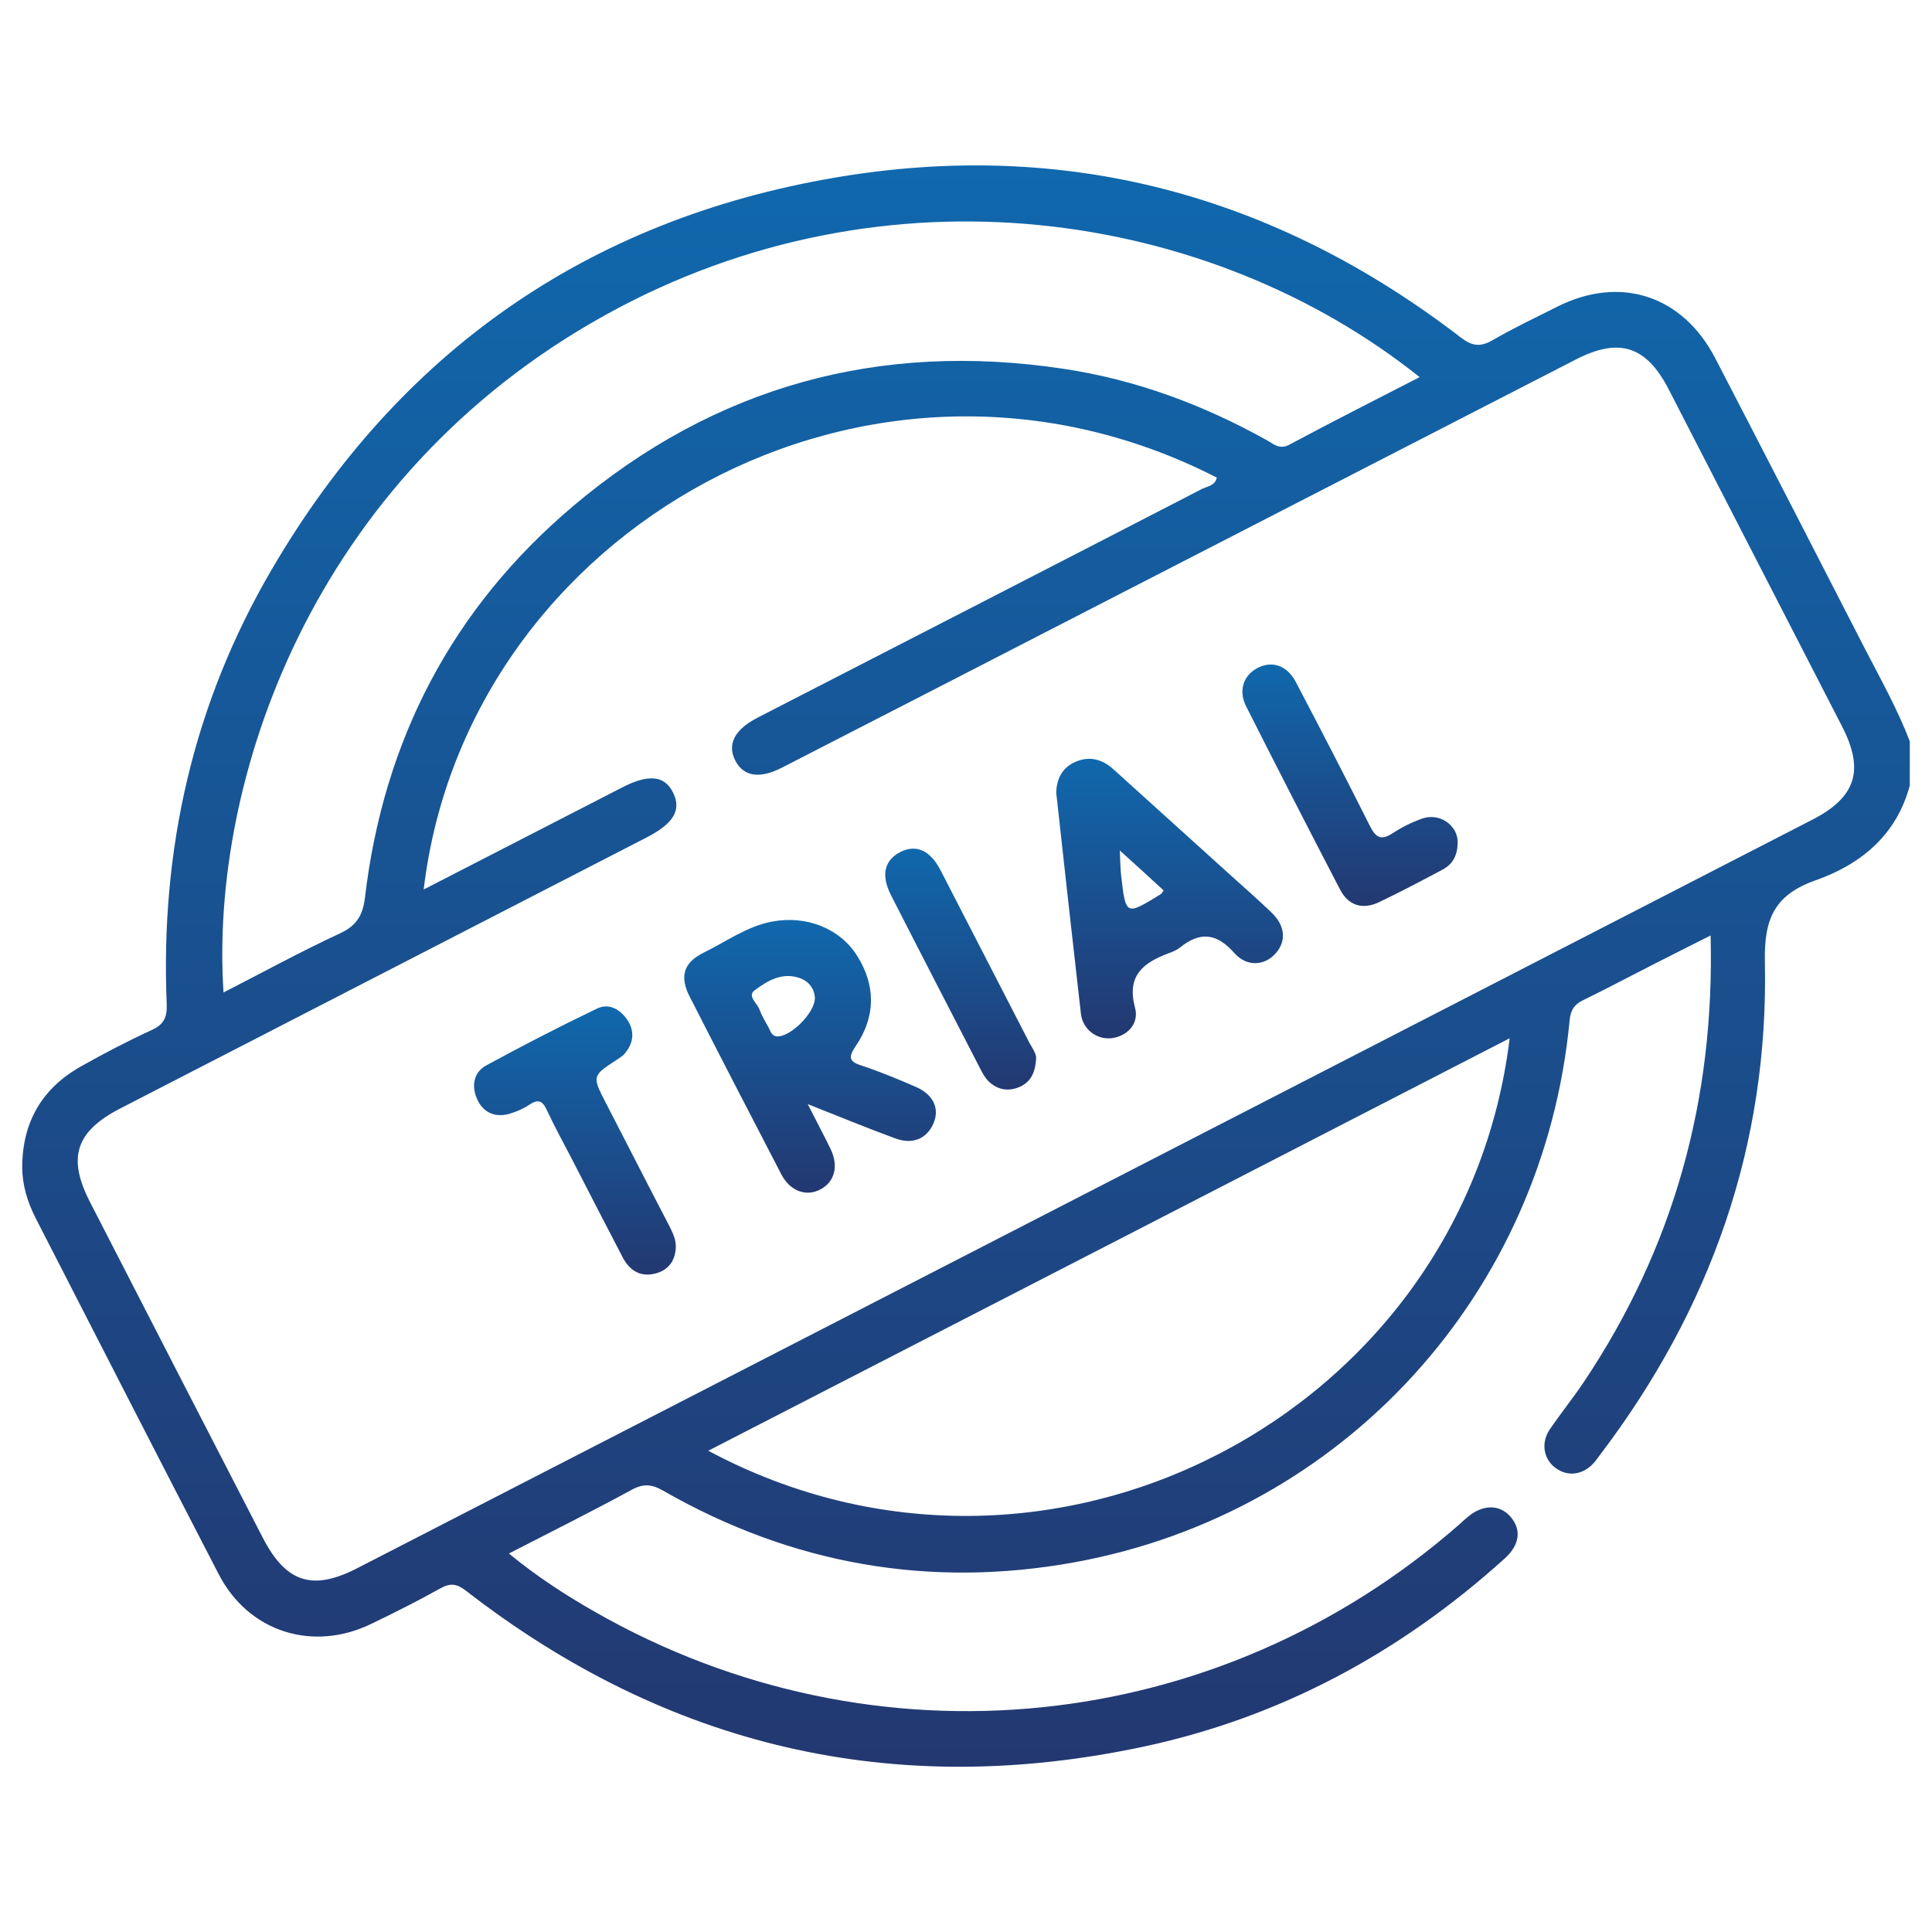 <?xml version="1.0" encoding="utf-8"?>
<!-- Generator: Adobe Illustrator 27.7.0, SVG Export Plug-In . SVG Version: 6.00 Build 0)  -->
<svg version="1.1" id="Layer_1" xmlns="http://www.w3.org/2000/svg" xmlns:xlink="http://www.w3.org/1999/xlink" x="0px" y="0px"
	 viewBox="0 0 100 100" style="enable-background:new 0 0 100 100;" xml:space="preserve">
<style type="text/css">
	.st0{fill:url(#SVGID_1_);}
	.st1{fill:url(#SVGID_00000111176196059780661040000007158630049060798622_);}
	.st2{fill:url(#SVGID_00000090257880495639887200000014057953185154328744_);}
	.st3{fill:url(#SVGID_00000023244142075255423430000015945309754389469609_);}
	.st4{fill:url(#SVGID_00000128470157343274275990000002636950516937701308_);}
	.st5{fill:url(#SVGID_00000091007068608558164990000015097518508903079583_);}
	.st6{fill:url(#SVGID_00000106856789593566786170000001665901972028520362_);}
	.st7{fill:url(#SVGID_00000174585811336679453410000016299937678023398017_);}
	.st8{fill:url(#SVGID_00000014603619666164856990000006259056459330739613_);}
	.st9{fill:url(#SVGID_00000101789737819940239110000007118235390338110870_);}
	.st10{fill:url(#SVGID_00000077316336845317210010000007802890759605058477_);}
	.st11{fill:url(#SVGID_00000056417551028854935660000013017425628157196936_);}
	.st12{fill:url(#SVGID_00000057835760999012308720000014582679213315068829_);}
	.st13{fill:url(#SVGID_00000129889285862883195570000004606580811171780527_);}
	.st14{fill:url(#SVGID_00000119830139449245477200000002492015539962210693_);}
	.st15{fill:url(#SVGID_00000173127639069223226670000018017218910399568514_);}
	.st16{fill:url(#SVGID_00000101098546654864213610000009670507096756422290_);}
	.st17{fill:url(#SVGID_00000130642747130890613620000015790365728333429653_);}
	.st18{fill:url(#SVGID_00000089560022563458061020000001217273280049360779_);}
	.st19{fill:url(#SVGID_00000023278133494893278080000000136989837800768689_);}
	.st20{fill:url(#SVGID_00000163075160692095698300000004643644297829573032_);}
	.st21{fill:url(#SVGID_00000073002984142833702600000000578670045047166899_);}
	.st22{fill:url(#SVGID_00000170992837609888320330000003528209023304701626_);}
	.st23{fill:url(#SVGID_00000076604709576361967180000008188349959861415812_);}
	.st24{fill:url(#SVGID_00000072982158323718819850000002633641057565974709_);}
	.st25{fill:url(#SVGID_00000009569816136599514290000009955127906873505164_);}
	.st26{fill:url(#SVGID_00000102543726625546342280000012470174717323697808_);}
	.st27{fill:url(#SVGID_00000091000704795557588000000000595063058065600692_);}
	.st28{fill:url(#SVGID_00000081634795218342954090000010727789420294940081_);}
	.st29{fill:url(#SVGID_00000138533833940153531870000010647415741041608861_);}
	.st30{fill:url(#SVGID_00000142158328516777365240000003583373097884489659_);}
	.st31{fill:url(#SVGID_00000096046790678989654570000016721428940860250512_);}
	.st32{fill:url(#SVGID_00000166642430294008208220000016372333503503614131_);}
	.st33{fill:url(#SVGID_00000101066531602394118250000007415153994928394131_);}
	.st34{fill:url(#SVGID_00000126293290096793988590000002172786824013166214_);}
	.st35{fill:url(#SVGID_00000012474694267277876470000016899037957952932506_);}
	.st36{fill:url(#SVGID_00000122704930099248867360000008933832859036077502_);}
	.st37{fill:url(#SVGID_00000011025584205858216990000008715074304099671936_);}
	.st38{fill:url(#SVGID_00000075130246124328872310000016886787435337347511_);}
	.st39{fill:url(#SVGID_00000025414503227115356980000010446065480946833037_);}
	.st40{fill:url(#SVGID_00000018227913276724595820000001257647698008899501_);}
	.st41{fill:url(#SVGID_00000134219069805650231930000001344113809041669517_);}
	.st42{fill:url(#SVGID_00000083090346182050985130000001968945450188388756_);}
	.st43{fill:url(#SVGID_00000042703121574726675670000015722309360092491455_);}
	.st44{fill:url(#SVGID_00000119831578950930259600000001074311976997537981_);}
	.st45{fill:url(#SVGID_00000150786884790287819220000009334199188993888920_);}
	.st46{fill:url(#SVGID_00000100360626285303660440000018128386828927538306_);}
	.st47{fill:url(#SVGID_00000138546485932460119940000006066127728280564136_);}
	.st48{fill:url(#SVGID_00000067204499837857332930000013356686334688811696_);}
	.st49{fill:url(#SVGID_00000120548700569599661150000005078294067059989409_);}
	.st50{fill:url(#SVGID_00000039815116144388016760000010718211316604369299_);}
	.st51{fill:url(#SVGID_00000145754331159424681770000017267831874893289373_);}
	.st52{fill:url(#SVGID_00000143580584376750390420000008479358222401058706_);}
	.st53{fill:url(#SVGID_00000116194635781765022130000007942157970762320296_);}
	.st54{fill:url(#SVGID_00000116921609412736739030000010948713804612571777_);}
	.st55{fill:url(#SVGID_00000149377716425520430480000015650999650236779188_);}
	.st56{fill:url(#SVGID_00000104686616876455599910000006803729205967058051_);}
	.st57{fill:url(#SVGID_00000178899164513486979750000017899665875877857719_);}
	.st58{fill:url(#SVGID_00000006698181087331798100000007514500980801843365_);}
	.st59{fill:url(#SVGID_00000183246719014883767170000016839263285355964822_);}
	.st60{fill:url(#SVGID_00000112607679848166367590000012198075393039691965_);}
	.st61{fill:url(#SVGID_00000137105838934397942130000005662875748915904390_);}
	.st62{fill:url(#SVGID_00000076563527981527802790000007263434649517566398_);}
	.st63{fill:url(#SVGID_00000002377019224436111930000013392259078548560533_);}
	.st64{fill:url(#SVGID_00000114042177275647457960000003387288138258071707_);}
	.st65{fill:url(#SVGID_00000115516469535120092370000018038982875899542971_);}
	.st66{fill:url(#SVGID_00000136405249993024449400000008352212945555145646_);}
	.st67{fill:url(#SVGID_00000045607193269017256480000009445147605441333897_);}
	.st68{fill:url(#SVGID_00000008860756079382540010000009531801533819331475_);}
	.st69{fill:url(#SVGID_00000093897258151909692750000004823458261313342900_);}
	.st70{fill:url(#SVGID_00000083769435997560065140000008574547046851949718_);}
	.st71{fill:url(#SVGID_00000114757205800496663060000015363003712760253871_);}
	.st72{fill:url(#SVGID_00000038399615675004833190000003879761855260927140_);}
	.st73{fill:url(#SVGID_00000076593166632616527290000008704825140139593893_);}
	.st74{fill:url(#SVGID_00000122678859483005944270000013246005315929499540_);}
	.st75{fill:url(#SVGID_00000150794136651488156250000010413169024858631558_);}
	.st76{fill:url(#SVGID_00000050628575189008179730000013633158192024505251_);}
	.st77{fill:url(#SVGID_00000002350733435768164570000013000818834308168326_);}
	.st78{fill:url(#SVGID_00000085238983262255821950000017250212063661066144_);}
	.st79{fill:url(#SVGID_00000052826502199284896160000010226590427138029195_);}
	.st80{fill:url(#SVGID_00000106131729926089766310000013386430685549662619_);}
	.st81{fill:url(#SVGID_00000170995666826091775090000006405007959670098842_);}
	.st82{fill:url(#SVGID_00000005957461164202681110000015183124573915038619_);}
	.st83{fill:url(#SVGID_00000161629233928103492730000000736781045046840496_);}
	.st84{fill:url(#SVGID_00000150821879548956896380000018067747605237835916_);}
	.st85{fill:url(#SVGID_00000140696161704857960250000018185744808891978381_);}
	.st86{fill:url(#SVGID_00000072982218517299756640000007196828955006686100_);}
	.st87{fill:url(#SVGID_00000108300047147962764480000015677911165145115014_);}
	.st88{fill:url(#SVGID_00000016771026030406402150000002976948677891887276_);}
	.st89{fill:url(#SVGID_00000140723595554612432120000009330545032973276056_);}
	.st90{fill:url(#SVGID_00000113337031950630452500000001645908993606141581_);}
	.st91{fill:url(#SVGID_00000141457316275263550810000007532930451230246308_);}
	.st92{fill:url(#SVGID_00000153702193274416127910000017908326856703799467_);}
	.st93{fill:url(#SVGID_00000130631586563764510170000016471122927674746802_);}
	.st94{fill:url(#SVGID_00000064313499641105917660000001306229667590968449_);}
	.st95{fill:url(#SVGID_00000166640570606069143290000005725108724015989153_);}
	.st96{fill:url(#SVGID_00000132078954407224434670000008188003132042289084_);}
	.st97{fill:url(#SVGID_00000054267175132112342020000001317288862317061034_);}
	.st98{fill:url(#SVGID_00000015348648025609649860000011591126934031048371_);}
	.st99{fill:url(#SVGID_00000029023074711087619530000009751268026434183328_);}
	.st100{fill:url(#SVGID_00000111878129364207925350000016514316682601769354_);}
	.st101{fill:url(#SVGID_00000102541895429740004790000008789404185413616014_);}
	.st102{fill:url(#SVGID_00000147901778073416185210000015975554979858651824_);}
	.st103{fill:url(#SVGID_00000176750988973710181830000018102101705782342568_);}
	.st104{fill:url(#SVGID_00000072989420957155310440000007560566430730115466_);}
	.st105{fill:url(#SVGID_00000172400067330341291630000015375819930681036731_);}
	.st106{fill:url(#SVGID_00000148624195926617860400000008347754964307357611_);}
	.st107{fill:url(#SVGID_00000008133435135004388840000003012099729914499730_);}
	.st108{fill:url(#SVGID_00000118374284082728544690000001167978693683650217_);}
	.st109{fill:url(#SVGID_00000137106405767416331840000011713872388107897277_);}
	.st110{fill:url(#SVGID_00000133520242702975861640000014564031656792841861_);}
	.st111{fill:url(#SVGID_00000002364698489048010200000016602006643163683482_);}
	.st112{fill:url(#SVGID_00000069368260296382715780000007948961806684434352_);}
	.st113{fill:url(#SVGID_00000120540392290020275600000017914455696497293707_);}
	.st114{fill:url(#SVGID_00000038411072306215628860000002764597719416372123_);}
	.st115{fill:url(#SVGID_00000021837742939225874180000004474390619669185681_);}
	.st116{fill:url(#SVGID_00000111871183077572143470000016168276415121994625_);}
	.st117{fill:url(#SVGID_00000148632538505423121980000004127668840115615375_);}
	.st118{fill:url(#SVGID_00000006698034096906656010000008117867347580032942_);}
	.st119{fill:url(#SVGID_00000123420195757669763440000002464527001935897767_);}
	.st120{fill:url(#SVGID_00000086662151439092016030000007564302627716421795_);}
	.st121{fill:url(#SVGID_00000159450670413741109890000018445764585455549349_);}
	.st122{fill:url(#SVGID_00000153686506811201110990000002658554734568739726_);}
	.st123{fill:url(#SVGID_00000124846686484603341690000013310956794779248277_);}
	.st124{fill:url(#SVGID_00000036954908099251391920000015500196218002464417_);}
	.st125{fill:url(#SVGID_00000003799348689667157870000008914966153020420484_);}
	.st126{fill:url(#SVGID_00000065047970947877372160000017891943267497680049_);}
	.st127{fill:url(#SVGID_00000125562681407299409720000001368268035631286424_);}
	.st128{fill:url(#SVGID_00000099642235154180775000000009105188931902747038_);}
	.st129{fill:url(#SVGID_00000089575245387435550440000000883424052880596390_);}
	.st130{fill:url(#SVGID_00000080189497496689373190000000704268218582370991_);}
	.st131{fill:url(#SVGID_00000106866624086477643410000014400204737983129217_);}
	.st132{fill:url(#SVGID_00000088125715116087002930000008122903468852887226_);}
	.st133{fill:url(#SVGID_00000030453685426913779050000003093140285865523078_);}
	.st134{fill:url(#SVGID_00000008853405379465367920000017457036773618362810_);}
	.st135{fill:url(#SVGID_00000045579577458739778090000003025891383680890805_);}
	.st136{fill:url(#SVGID_00000062903055089237510790000008381665102149355680_);}
	.st137{fill:url(#SVGID_00000112604284603970992170000002446162200120998025_);}
	.st138{fill:url(#SVGID_00000161625883698177018660000007142780408378889106_);}
	.st139{fill:url(#SVGID_00000066480844826748251860000006310203663408126103_);}
	.st140{fill:url(#SVGID_00000062894988741381504820000007668072372748255142_);}
	.st141{fill:url(#SVGID_00000117667979815755882640000004357742075259999630_);}
	.st142{fill:url(#SVGID_00000076588214113610335770000005259812504669986695_);}
	.st143{fill:url(#SVGID_00000100377298089099366780000007840895439534668222_);}
	.st144{fill:url(#SVGID_00000168110587734594025900000017699922356845437586_);}
	.st145{fill:url(#SVGID_00000128462794230028770390000007070644142188380837_);}
	.st146{fill:url(#SVGID_00000085219690283517240030000000893313077996943514_);}
	.st147{fill:url(#SVGID_00000153665185441657980850000000624896451538533552_);}
	.st148{fill:url(#SVGID_00000076569516227105833850000017131850153661034153_);}
	.st149{fill:url(#SVGID_00000000911872556774545250000009373128799870466996_);}
	.st150{fill:url(#SVGID_00000156587235854387755540000014086428240418502275_);}
	.st151{fill:url(#SVGID_00000134248474185594139770000004611376132658719656_);}
	.st152{fill:url(#SVGID_00000137111428107823962460000016133726557750007434_);}
	.st153{fill:url(#SVGID_00000096051058062118689850000005664388453828868269_);}
	.st154{fill:url(#SVGID_00000002378600789503076280000011651089065949561992_);}
	.st155{fill:url(#SVGID_00000069374285666446843970000009102441373774028696_);}
	.st156{fill:url(#SVGID_00000013895054732780025880000016823157712296274329_);}
	.st157{fill:url(#SVGID_00000155825748147382476530000018417512072246669755_);}
	.st158{fill:url(#SVGID_00000121268549941995778380000011684500906367489209_);}
	.st159{fill:url(#SVGID_00000129176948230512281510000001996649284004473506_);}
	.st160{fill:url(#SVGID_00000101810361385030965350000008676196081099450500_);}
	.st161{fill:url(#SVGID_00000037654854955051979330000016597934070929643919_);}
	.st162{fill:url(#SVGID_00000098928179574375508140000014570269092143741118_);}
	.st163{fill:url(#SVGID_00000118392279475872435290000012653342972659856298_);}
	.st164{fill:url(#SVGID_00000094609362792241410720000001918588031943090839_);}
	.st165{fill:url(#SVGID_00000081646528083481152740000002730709386555016632_);}
	.st166{fill:url(#SVGID_00000106142483536794248250000013567939733004134280_);}
	.st167{fill:url(#SVGID_00000149363902410866921110000001081587953398391732_);}
	.st168{fill:url(#SVGID_00000147926972535026358700000001057270245873147302_);}
	.st169{fill:url(#SVGID_00000059991136638973847200000011442127116315697812_);}
	.st170{fill:url(#SVGID_00000031910830947168919010000013035748175617386431_);}
	.st171{fill:url(#SVGID_00000080913915302606267600000006385618867264210609_);}
	.st172{fill:url(#SVGID_00000078022808253167139770000011622781597430131123_);}
	.st173{fill:url(#SVGID_00000172412664124558713640000010648028982690915204_);}
	.st174{fill:url(#SVGID_00000121976736196083657940000016805613367998862773_);}
	.st175{fill:url(#SVGID_00000010988968815673984810000000282466599052515715_);}
	.st176{fill:url(#SVGID_00000057114758040758727080000011939683722181968028_);}
	.st177{fill:url(#SVGID_00000096045807351269655060000014141299986862016663_);}
	.st178{fill:url(#SVGID_00000088112813035165486820000000078867104210608281_);}
	.st179{fill:url(#SVGID_00000126310292897491908850000017816850893925198781_);}
	.st180{fill:url(#SVGID_00000065795012150175440800000001233545716677888167_);}
	.st181{fill:url(#SVGID_00000097470906785412028020000004851729567434879138_);}
	.st182{fill:url(#SVGID_00000133516114461799497880000017870895801996117433_);}
	.st183{fill:url(#SVGID_00000057856327702326647900000014114121137194596242_);}
	.st184{fill:url(#SVGID_00000018203829215656224490000005530150770828477584_);}
	.st185{fill:url(#SVGID_00000045621130682573129400000000053322129423123870_);}
	.st186{fill:url(#SVGID_00000088833361000480101080000012356083971705795226_);}
	.st187{fill:url(#SVGID_00000111164139422220926240000014099187092200799891_);}
	.st188{fill:url(#SVGID_00000058574993649677836930000004735967180360779440_);}
	.st189{fill:url(#SVGID_00000140719055028032536080000016515630789971874736_);}
	.st190{fill:url(#SVGID_00000056394529397898049680000016468083463198877887_);}
	.st191{fill:url(#SVGID_00000147183702831474004080000010470053608857573262_);}
	.st192{fill:url(#SVGID_00000142888205314055431750000016009840915586994574_);}
	.st193{fill:url(#SVGID_00000005230109974059806730000013085555022994101658_);}
	.st194{fill:url(#SVGID_00000175293922871431277080000004582103633196562568_);}
	.st195{fill:url(#SVGID_00000125595090892061971740000007673415599889087406_);}
	.st196{fill:url(#SVGID_00000051366117123909017440000006323707144272834481_);}
	.st197{fill:url(#SVGID_00000108306968904948115630000002927141297314064033_);}
	.st198{fill:url(#SVGID_00000093878796935851469870000016878778925249468064_);}
	.st199{fill:url(#SVGID_00000090997786349090668520000003786890035762493058_);}
	.st200{fill:url(#SVGID_00000056423728510958278170000002868500960365551246_);}
	.st201{fill:url(#SVGID_00000059288162795467698620000007808275539224257710_);}
	.st202{fill:url(#SVGID_00000111885227600955061720000004060730919719672723_);}
	.st203{fill:url(#SVGID_00000031929962270734339930000014501668330975287967_);}
	.st204{fill:url(#SVGID_00000056424349772644114420000013304785103628265364_);}
	.st205{fill:url(#SVGID_00000077286418008623654810000006302478832416135833_);}
	.st206{fill:url(#SVGID_00000163785790090411262480000013346387459196915635_);}
	.st207{fill:url(#SVGID_00000075882676580686896150000014910652835021003138_);}
	.st208{fill:url(#SVGID_00000127746066640987205850000005022479328148810941_);}
	.st209{fill:url(#SVGID_00000078736497709958256560000011864649962670098606_);}
	.st210{fill:url(#SVGID_00000026855590046653745460000004847750883210555837_);}
	.st211{fill:url(#SVGID_00000106828375540708923950000016565758589854137021_);}
	.st212{fill:url(#SVGID_00000020369141987111274500000007446969779293765507_);}
	.st213{fill:url(#SVGID_00000000200111686587575350000003079779857612964768_);}
	.st214{fill:url(#SVGID_00000127023747263019645350000012297658084921857423_);}
	.st215{fill:url(#SVGID_00000051373287064274265440000001916607075671505312_);}
	.st216{fill:url(#SVGID_00000052826323628281428550000013649176501965248174_);}
	.st217{fill:url(#SVGID_00000057842136975733028060000005991674813185861289_);}
	.st218{fill:url(#SVGID_00000151539031151453912940000009491367056260757889_);}
	.st219{fill:url(#SVGID_00000105413847174002507520000000906762309056073883_);}
	.st220{fill:url(#SVGID_00000109721964390446998550000010139548377682683319_);}
	.st221{fill:url(#SVGID_00000003093778537973153780000016163901137136130964_);}
	.st222{fill:url(#SVGID_00000175293600952263986480000017271554233020314753_);}
	.st223{fill:url(#SVGID_00000142862413938984867840000000488442868151501465_);}
	.st224{fill:url(#SVGID_00000161610706697746049170000013746624377648304822_);}
	.st225{fill:url(#SVGID_00000062890522843538879980000000975557721189268380_);}
	.st226{fill:url(#SVGID_00000048500246834044997500000008349978896601968040_);}
	.st227{fill:url(#SVGID_00000168833326888849021060000008933920696264318648_);}
	.st228{fill:url(#SVGID_00000060004104663601457550000002893950576633523353_);}
	.st229{fill:url(#SVGID_00000064346681072918784220000008871921950025636268_);}
	.st230{fill:url(#SVGID_00000008130394938952624400000007304915805010606734_);}
	.st231{fill:url(#SVGID_00000032612598985880245820000000715484879897824904_);}
	.st232{fill:url(#SVGID_00000108280607344020863280000000833945229584267648_);}
	.st233{fill:url(#SVGID_00000068673979916941271180000017154336322650294448_);}
	.st234{fill:url(#SVGID_00000178206203561598008250000000248743804029555630_);}
	.st235{fill:url(#SVGID_00000016791864778999586040000016527229560363196094_);}
	.st236{fill:url(#SVGID_00000171686879758996637840000009804976178195535249_);}
	.st237{fill:url(#SVGID_00000170973674627291412610000005780924104150300571_);}
	.st238{fill:url(#SVGID_00000101082135918604119510000011860004991878986167_);}
	.st239{fill:url(#SVGID_00000023240913791847054910000011468027013759273116_);}
	.st240{fill:url(#SVGID_00000052067315565028026040000004455455527971109776_);}
	.st241{fill:url(#SVGID_00000094584523219116881540000014324481933480477843_);}
	.st242{fill:url(#SVGID_00000100374505623329259300000016313071646290100408_);}
	.st243{fill:url(#SVGID_00000047030248056218744910000000371643628762497670_);}
	.st244{fill:url(#SVGID_00000155145005966325539320000012096460170636434597_);}
	.st245{fill:url(#SVGID_00000172438724848774552020000011767112262129001345_);}
	.st246{fill:url(#SVGID_00000076603068026956117310000017513665075084903058_);}
	.st247{fill:url(#SVGID_00000142857451677147437860000014199430982599354806_);}
	.st248{fill:url(#SVGID_00000044873975904895078780000000455960714892573375_);}
	.st249{fill:url(#SVGID_00000085225896007289186050000003366365109408675744_);}
	.st250{fill:url(#SVGID_00000038379978589340864990000000054297379196909454_);}
	.st251{fill:url(#SVGID_00000054261859596212030220000002198838887730619521_);}
	.st252{fill:url(#SVGID_00000152952586012237155040000011817380131990363523_);}
	.st253{fill:url(#SVGID_00000139995377881145370550000005137805211643627959_);}
	.st254{fill:url(#SVGID_00000008862929691838750930000010916792723116521871_);}
	.st255{fill:url(#SVGID_00000116236595817704965740000011118345433033799349_);}
	.st256{fill:url(#SVGID_00000026157530339946647220000015662817520680778419_);}
	.st257{fill:url(#SVGID_00000054955947808133367320000016185536734581979031_);}
	.st258{fill:url(#SVGID_00000119821460638881407170000003723403186228976542_);}
	.st259{fill:url(#SVGID_00000006700339165590464770000016221374823141204635_);}
	.st260{fill:url(#SVGID_00000047739972969591039120000011680835043496563624_);}
	.st261{fill:url(#SVGID_00000031896115232277495700000005272065169445969083_);}
	.st262{fill:url(#SVGID_00000090273625964711302840000016997688895491771833_);}
	.st263{fill:url(#SVGID_00000160893113204181935140000002013773756181897627_);}
	.st264{fill:url(#SVGID_00000134218292509025339610000008087702263861933204_);}
	.st265{fill:url(#SVGID_00000040535910080577424450000008263359169244881038_);}
	.st266{fill:url(#SVGID_00000125585574541643910840000005305958633197603204_);}
	.st267{fill:url(#SVGID_00000126307210844476563060000000906074325018326172_);}
	.st268{fill:url(#SVGID_00000086657651534983249370000004466866653170331812_);}
	.st269{fill:url(#SVGID_00000080187713749099112170000015303133925206454179_);}
	.st270{fill:url(#SVGID_00000013888972181585757290000000626640512416376976_);}
	.st271{fill:url(#SVGID_00000064345540578005814370000017773360234861680799_);}
	.st272{fill:url(#SVGID_00000032628908843765508460000010191408663805425069_);}
	.st273{fill:url(#SVGID_00000125576627534498934650000003354995700744589243_);}
	.st274{fill:url(#SVGID_00000140737124414700422600000014247324817760187028_);}
	.st275{fill:url(#SVGID_00000082340803095045622940000016242771211093437332_);}
	.st276{fill:url(#SVGID_00000124146952322412675320000005868920075955100046_);}
	.st277{fill:url(#SVGID_00000005970905189243525460000005973083618170715577_);}
	.st278{fill:url(#SVGID_00000170266738813491889870000016821468191365126016_);}
	.st279{fill:url(#SVGID_00000067948205114867738410000013906041964599848862_);}
	.st280{fill:url(#SVGID_00000182513950426912716430000006090893401024851121_);}
	.st281{fill:url(#SVGID_00000156572569486478876410000003987818056647661959_);}
	.st282{fill:url(#SVGID_00000029047046914889483070000001873080364184353672_);}
	.st283{fill:url(#SVGID_00000166642344083098984670000005092133885428992660_);}
	.st284{fill:url(#SVGID_00000137132322322163349760000012144121741872089770_);}
	.st285{fill:url(#SVGID_00000144326478693638845020000001793633878650538919_);}
	.st286{fill:url(#SVGID_00000047756042723448462910000016883291646170549176_);}
	.st287{fill:url(#SVGID_00000097463118704942889780000013974798406476561823_);}
	.st288{fill:url(#SVGID_00000154425363373758548300000006886892517071349178_);}
	.st289{fill:url(#SVGID_00000076599470055897296960000007531349649875582885_);}
	.st290{fill:url(#SVGID_00000055683924686530024210000005242107149212928640_);}
	.st291{fill:url(#SVGID_00000129913577409421485870000008355688088605648802_);}
	.st292{fill:url(#SVGID_00000177446193561523741640000000328358817071410580_);}
	.st293{fill:url(#SVGID_00000109730586036681414180000012522357841124445063_);}
	.st294{fill:url(#SVGID_00000034071994724767123950000005171280955604961699_);}
	.st295{fill:url(#SVGID_00000180362419413345657530000002569891516482894526_);}
	.st296{fill:url(#SVGID_00000040554484479588399080000004245026257846985916_);}
	.st297{fill:url(#SVGID_00000090988337242597280890000005219627581746089865_);}
	.st298{fill:url(#SVGID_00000120540045033271167650000008773447030803683200_);}
	.st299{fill:url(#SVGID_00000042714562977209242120000018077112299870101379_);}
	.st300{fill:url(#SVGID_00000070102433606594518340000018199324423702733964_);}
	.st301{fill:url(#SVGID_00000128457867134946468450000006194701792348274053_);}
	.st302{fill:url(#SVGID_00000083090981339261735680000014611177957166072220_);}
	.st303{fill:url(#SVGID_00000002366784076712120030000011043878092740006277_);}
	.st304{fill:url(#SVGID_00000178185650819389534850000005834927827844950714_);}
	.st305{fill:url(#SVGID_00000129913062662450486320000003305954969655201957_);}
	.st306{fill:url(#SVGID_00000180351822169683956680000008069575755647790751_);}
	.st307{fill:url(#SVGID_00000148663723322603065990000000908915837899860133_);}
	.st308{fill:url(#SVGID_00000044161685070938865690000003134413620619663775_);}
	.st309{fill:url(#SVGID_00000029749543906195995830000012637550899435751328_);}
	.st310{fill:url(#SVGID_00000170995213110604195290000009472046215183570098_);}
	.st311{fill:url(#SVGID_00000119108152568657665760000016936003361908668569_);}
	.st312{fill:url(#SVGID_00000047778313539328479930000013464926751401629592_);}
	.st313{fill:url(#SVGID_00000056400456359423272580000009026107397723121561_);}
	.st314{fill:url(#SVGID_00000074409660709770225670000015288142813213045924_);}
	.st315{fill:url(#SVGID_00000065032381095636036870000016447108324423504047_);}
	.st316{fill:url(#SVGID_00000145026442203530114620000007729204654232863391_);}
	.st317{fill:url(#SVGID_00000111155921294388528310000008145892855690634664_);}
	.st318{fill:url(#SVGID_00000086659726737982773830000002118020952925207742_);}
	.st319{fill:url(#SVGID_00000151534283438336343420000007246756214482706061_);}
	.st320{fill:url(#SVGID_00000153704335819365963960000006970104704276435897_);}
	.st321{fill:url(#SVGID_00000003799451170999536850000018136881762334949007_);}
	.st322{fill:url(#SVGID_00000130626866752402844370000011022068732920854710_);}
	.st323{fill:url(#SVGID_00000137824055140332716480000003124106883574469009_);}
	.st324{fill:#020201;}
	.st325{fill:url(#SVGID_00000042015467961168757740000012270567527787181458_);}
	.st326{fill:url(#SVGID_00000036211089010174398690000000484687387785998244_);}
	.st327{fill:url(#SVGID_00000012474058263872450880000006019241283957760163_);}
	.st328{fill:url(#SVGID_00000153681347942224888290000009842936506207678871_);}
	.st329{fill:url(#SVGID_00000079468730084146210090000014259816870964121527_);}
	.st330{fill:url(#SVGID_00000042715876827587871670000018082903836015467412_);}
	.st331{fill:url(#SVGID_00000156553958465483361630000003093030018700667579_);}
	.st332{fill:url(#SVGID_00000145049358074167482150000004871411213339026560_);}
	.st333{fill:url(#SVGID_00000165225166968551958450000017156448926565670335_);}
	.st334{fill:url(#SVGID_00000138563321964969886260000009387949503229737101_);}
	.st335{fill:url(#SVGID_00000049915830036675476090000013430998036883394720_);}
	.st336{fill:url(#SVGID_00000105385212552556111110000017909280875560175747_);}
	.st337{fill:url(#SVGID_00000072970557261111222340000004625966158356029070_);}
	.st338{fill:url(#SVGID_00000101783523632216862340000006837408188121455288_);}
	.st339{fill:url(#SVGID_00000123425846849417968550000006211226441486306945_);}
	.st340{fill:url(#SVGID_00000141424120679349739090000009842928545859922080_);}
	.st341{fill:url(#SVGID_00000088105588292313629600000010823853819066837391_);}
	.st342{fill:url(#SVGID_00000034770645817729342950000014354639537339093910_);}
	.st343{fill:url(#SVGID_00000046297974102463126050000011946433780229294502_);}
	.st344{fill:url(#SVGID_00000005988105634402319370000017607959224978740384_);}
	.st345{fill:url(#SVGID_00000081617060038992244430000000501375692145285010_);}
	.st346{fill:url(#SVGID_00000114755328474812280180000008148614899501269153_);}
	.st347{fill:url(#SVGID_00000158720017564822065220000006896429088572760763_);}
	.st348{fill:url(#SVGID_00000165192325411060451850000007107333842328539781_);}
	.st349{fill:url(#SVGID_00000118388098631626962100000010251269495129800633_);}
	.st350{fill:url(#SVGID_00000073002484640441330190000014045756639713820594_);}
	.st351{fill:url(#SVGID_00000090281582310635802720000004185361573113141151_);}
	.st352{fill:url(#SVGID_00000027590690261177254610000010315560618680369834_);}
	.st353{fill:url(#SVGID_00000106139341196397414260000018444359668509684654_);}
	.st354{fill:url(#SVGID_00000013162432800967486460000010841805170402476707_);}
	.st355{fill:url(#SVGID_00000010993143353778894730000008403452607982700941_);}
	.st356{fill:url(#SVGID_00000000196500000092748140000009119314999516071594_);}
	.st357{fill:url(#SVGID_00000020364311107861751480000003241977196138440103_);}
	.st358{fill:url(#SVGID_00000105419615300556583180000011532194039523851693_);}
	.st359{fill:url(#SVGID_00000176011588741147009340000003612614755975037884_);}
	.st360{fill:url(#SVGID_00000040534923645775818990000001469039632752883123_);}
	.st361{fill:url(#SVGID_00000132063810035063648320000002273983993176809903_);}
	.st362{fill:url(#SVGID_00000043431358144291183810000000221520338221574838_);}
	.st363{fill:url(#SVGID_00000079463477306659106380000010703400488962473350_);}
	.st364{fill:url(#SVGID_00000124842262127036708000000005202444799353551290_);}
	.st365{fill:url(#SVGID_00000173876066443512334720000006276901917399693469_);}
	.st366{fill:url(#SVGID_00000016756287984096043620000016373800882507180475_);}
	.st367{fill:url(#SVGID_00000124881846913296587150000017874130079528122026_);}
	.st368{fill:url(#SVGID_00000162326222520521314130000011727306869918038413_);}
	.st369{fill:url(#SVGID_00000075846170953555611950000016533521096595858606_);}
	.st370{fill:url(#SVGID_00000009548285852082945080000012617034618426749870_);}
	.st371{fill:url(#SVGID_00000081635294209675353680000003138956677266188700_);}
	.st372{fill:url(#SVGID_00000086658627576415869800000009080670972379702431_);}
	.st373{fill:url(#SVGID_00000061455929711179806330000004662205349496293538_);}
	.st374{fill:url(#SVGID_00000167359972892097643180000011752411924465125793_);}
	.st375{fill:url(#SVGID_00000066478438024490351190000009297963647545362084_);}
	.st376{fill:url(#SVGID_00000016775307616748136620000000711829142807533191_);}
	.st377{fill:url(#SVGID_00000114780786751269498950000017546628182418033325_);}
	.st378{fill:url(#SVGID_00000075136553055786155070000009740507418141475259_);}
	.st379{fill:#FFFFFF;}
	.st380{fill:url(#SVGID_00000145744097039419833770000012189577064040136861_);}
	.st381{fill:url(#SVGID_00000129889015224355864040000005993914769769001614_);}
	.st382{fill:url(#SVGID_00000065768618413623335150000015525695022692928641_);}
	.st383{fill:url(#SVGID_00000128446295371994553980000011810561957794866093_);}
	.st384{fill:url(#SVGID_00000057143509548418025970000008992093298621694880_);}
	.st385{fill:url(#SVGID_00000121253560802005315260000011802716233970402197_);}
	.st386{fill:url(#SVGID_00000076585215206138974280000008506720961595600000_);}
	.st387{fill:url(#SVGID_00000052066046486778559850000016749743289351136421_);}
	.st388{fill:url(#SVGID_00000128474368675086505050000007177052348042148535_);}
	.st389{fill:url(#SVGID_00000163756463118852573770000010342897416114021543_);}
	.st390{fill:url(#SVGID_00000182524931188242924350000015410623724319563710_);}
	.st391{fill:url(#SVGID_00000038412935762725647660000001222229698494941579_);}
	.st392{fill:url(#SVGID_00000080888988167887662180000018382087169626742463_);}
	.st393{fill:url(#SVGID_00000039825468604511046710000012924645717924894382_);}
	.st394{fill:url(#SVGID_00000034055775395806185400000014932179181605354920_);}
	.st395{fill:url(#SVGID_00000062175758568978652250000006879173461807354780_);}
	.st396{fill:url(#SVGID_00000018924141603177176470000015752330171491200131_);}
	.st397{fill:url(#SVGID_00000098184662389490546230000002294496349979457676_);}
	.st398{fill:url(#SVGID_00000165204705973494466770000009873156729032063367_);}
	.st399{fill:url(#SVGID_00000013899203093037129990000000987241782405860522_);}
	.st400{fill:url(#SVGID_00000019679786610274118710000017937642217592971952_);}
	.st401{fill:url(#SVGID_00000019649640314235473030000002377132628949608631_);}
	.st402{fill:url(#SVGID_00000123421123657119199310000010894002342276493208_);}
	.st403{fill:url(#SVGID_00000168825010318980467570000017991731152824203914_);}
	.st404{fill:url(#SVGID_00000041977999431245231390000005871117941596865707_);}
	.st405{fill:url(#SVGID_00000058570343951558062530000004285027449812423555_);}
	.st406{fill:url(#SVGID_00000164483655784890580060000001337772974055458736_);}
	.st407{fill:url(#SVGID_00000093172510232682082380000017598158757209299098_);}
	.st408{fill:url(#SVGID_00000145765719187033798640000000487516881661286301_);}
	.st409{fill:url(#SVGID_00000059294503687433434980000015539980377295699100_);}
	.st410{fill:url(#SVGID_00000096755325995482047480000017040631725634343594_);}
	.st411{fill:url(#SVGID_00000142160414254102022850000005955891372952204733_);}
	.st412{fill:url(#SVGID_00000012453507599867771600000002612880853355087037_);}
	.st413{fill:url(#SVGID_00000158714855208741558740000013856865620726279605_);}
	.st414{fill:url(#SVGID_00000116958115848118206920000006082000744032160695_);}
	.st415{fill:url(#SVGID_00000079444854612249785000000013617155048338839228_);}
	.st416{fill:url(#SVGID_00000142142784436095352220000012566844025945551515_);}
	.st417{fill:url(#SVGID_00000021813836127682814040000017667760144887853720_);}
	.st418{fill:url(#SVGID_00000071542909053048864150000015551893883279060882_);}
	.st419{fill:url(#SVGID_00000119107882168222581200000010592516903362015879_);}
	.st420{fill:url(#SVGID_00000145762356694201852150000016426426956458408578_);}
	.st421{fill:url(#SVGID_00000106139791223808872800000010174608368231391116_);}
	.st422{fill:url(#SVGID_00000183938469845298543160000008108984434248772269_);}
	.st423{fill:url(#SVGID_00000033348322730526056550000016436189125841419677_);}
	.st424{fill:url(#SVGID_00000074429451397412010920000009492163717461819548_);}
	.st425{fill:url(#SVGID_00000052804586592717574870000016214605194009367201_);}
	.st426{fill:url(#SVGID_00000142167960585565180170000002886788285328488108_);}
	.st427{fill:url(#SVGID_00000075151830991350868500000008164726452869649836_);}
	.st428{fill:url(#SVGID_00000136385707550723124490000002831749230439503007_);}
	.st429{fill:url(#SVGID_00000113316935433446527700000003613920527977684143_);}
	.st430{fill:url(#SVGID_00000174577804391350061710000007594392039025499783_);}
	.st431{fill:url(#SVGID_00000100342223171917618120000014301140543186243519_);}
	.st432{fill:url(#SVGID_00000059989924208827093280000014464203924994788797_);}
	.st433{fill:url(#SVGID_00000054973353117192595690000003638658247886785457_);}
	.st434{fill:url(#SVGID_00000164496511603496282760000017044846639127997580_);}
	.st435{fill:url(#SVGID_00000092430284887085445490000004117341876708596874_);}
	.st436{fill:url(#SVGID_00000169546446058144533420000010192947684722754963_);}
	.st437{fill:url(#SVGID_00000124871024835437339200000014451036947989120952_);}
	.st438{fill:url(#SVGID_00000137101113708911757800000008020748815273613488_);}
	.st439{fill:url(#SVGID_00000141421067232128007600000000990886823555042491_);}
	.st440{fill:url(#SVGID_00000050656979692485898990000004177392722783616690_);}
	.st441{fill:url(#SVGID_00000178885115336168918970000016044785617329335460_);}
	.st442{fill:url(#SVGID_00000059290203362699597220000003182582034995723654_);}
	.st443{fill:url(#SVGID_00000092455150673310873420000012778207480127716031_);}
	.st444{fill:url(#SVGID_00000152975806544397685170000018051558833326314635_);}
	.st445{fill:url(#SVGID_00000146501185331528635460000009803472153551910827_);}
	.st446{fill:url(#SVGID_00000029729743928790101200000009646022187156086426_);}
	.st447{fill:url(#SVGID_00000068640411669069338870000015051399709951944354_);}
	.st448{fill:url(#SVGID_00000134247095118040617120000010108216328258134443_);}
	.st449{fill:url(#SVGID_00000125564201267502319540000008989420336006435225_);}
	.st450{fill:url(#SVGID_00000059306871353396708800000008613496129931945600_);}
	.st451{fill:url(#SVGID_00000103943575541652709160000007761820086015015593_);}
	.st452{fill:url(#SVGID_00000105403263556502875780000005911584858115885237_);}
	.st453{fill:url(#SVGID_00000020362564266443078900000012395857287920528801_);}
	.st454{fill:url(#SVGID_00000150792932096308395960000011050507148430597011_);}
	.st455{fill:url(#SVGID_00000057851026190375739190000010895831339665250697_);}
	.st456{fill:url(#SVGID_00000013890013967180429730000007125290379697786537_);}
	.st457{fill:url(#SVGID_00000145019464688784016820000005439289189463892927_);}
	.st458{fill:url(#SVGID_00000140696319220538274230000007618762679842409652_);}
	.st459{fill:url(#SVGID_00000158737936920540674310000015664261115347348647_);}
	.st460{fill:url(#SVGID_00000140696112839429869810000017717612696383565696_);}
	.st461{fill:url(#SVGID_00000158744292017320848410000006460168772006748829_);}
	.st462{fill:url(#SVGID_00000018229245040676913870000012749004498163462836_);}
	.st463{fill:url(#SVGID_00000070832316808810530690000010592276652396381593_);}
	.st464{fill:url(#SVGID_00000007413694479531345570000010264251782373223319_);}
	.st465{fill:url(#SVGID_00000045610501688615016010000001038319927212730037_);}
	.st466{fill:url(#SVGID_00000105393381272842200970000017860694902778100413_);}
	.st467{fill:url(#SVGID_00000054261438463070859680000008158393814191196311_);}
	.st468{fill:url(#SVGID_00000028317515264437328190000005709661955854117290_);}
	.st469{fill:url(#SVGID_00000062899471647058292260000015157765425577476275_);}
	.st470{fill:url(#SVGID_00000139989949183754994070000011676240394368741806_);}
	.st471{fill:url(#SVGID_00000086655038749038289280000006100306064747903401_);}
	.st472{fill:url(#SVGID_00000129902932288096479230000004474474334268291205_);}
	.st473{fill:url(#SVGID_00000134970528083977067430000015292130236509239703_);}
	.st474{fill:url(#SVGID_00000179632538235567008040000005497151932594473619_);}
	.st475{fill:url(#SVGID_00000103223132382425680470000000161343554607310730_);}
	.st476{fill:url(#SVGID_00000182497890406570012080000000062332744123705007_);}
	.st477{fill:url(#SVGID_00000168074799112082721410000007429558023628735662_);}
	.st478{fill:url(#SVGID_00000060749411461620461320000013061331127933576354_);}
	.st479{fill:url(#SVGID_00000016045844543821998670000016305440328526749063_);}
	.st480{fill:url(#SVGID_00000009563611347088432050000012127416875338508211_);}
	.st481{fill:url(#SVGID_00000031910655765787025280000013832372705454753177_);}
	.st482{fill:url(#SVGID_00000023243838534875054470000005397801537004956826_);}
	.st483{fill:url(#SVGID_00000114758809149389351610000007552275841260862602_);}
	.st484{fill:url(#SVGID_00000010283651413909322090000002821661668897542018_);}
	.st485{fill:url(#SVGID_00000078737945761222880900000011590681883698552453_);}
	.st486{fill:url(#SVGID_00000131366231510781473990000013179555297178629564_);}
	.st487{fill:url(#SVGID_00000027593450790215186560000000235152863402383779_);}
	.st488{fill:url(#SVGID_00000155861666535697024300000001145925436372524932_);}
	.st489{fill:url(#SVGID_00000099628447431536687010000017344862360277858231_);}
	.st490{fill:url(#SVGID_00000057143740295554065610000017496064953318377150_);}
	.st491{fill:url(#SVGID_00000071535563144304534060000012534021568526609576_);}
	.st492{fill:url(#SVGID_00000022542301565714389790000001927766142331635369_);}
	.st493{fill:url(#SVGID_00000112622882876799130170000014908967862386684557_);}
	.st494{fill:url(#SVGID_00000009570337513549779850000009796117309491268022_);}
	.st495{fill:url(#SVGID_00000176020462178614488050000010857516240431600526_);}
	.st496{fill:url(#SVGID_00000046328761409452398100000010748903604596907188_);}
	.st497{fill:url(#SVGID_00000064330352561162990850000013239063060503260315_);}
	.st498{fill:url(#SVGID_00000116231333741947317070000010380574281849210766_);}
	.st499{fill:url(#SVGID_00000032644922408621624430000013039313695655320491_);}
	.st500{fill:url(#SVGID_00000044873838398800422990000011548285028221856399_);}
	.st501{fill:url(#SVGID_00000161614103959312278010000013312844210792886938_);}
	.st502{fill:url(#SVGID_00000049184618943143948060000016090193742584752312_);}
	.st503{fill:url(#SVGID_00000183225989831428534770000005527913511544697791_);}
	.st504{fill:url(#SVGID_00000085215379881464572580000015052170037626990725_);}
	.st505{fill:url(#SVGID_00000179633783540806126580000014155829710546624952_);}
	.st506{fill:url(#SVGID_00000094575768421212195570000011731810570334605730_);}
	.st507{fill:url(#SVGID_00000041266786085640346030000001359042744251449493_);}
	.st508{fill:url(#SVGID_00000142152052146222242650000010995074546879079050_);}
	.st509{fill:url(#SVGID_00000075150814219932893190000008979019279498846091_);}
	.st510{fill:url(#SVGID_00000110435846145483614330000014400556542321115815_);}
	.st511{fill:url(#SVGID_00000051380345122532183480000012284432479639086216_);}
	.st512{fill:url(#SVGID_00000004512645872979490230000016062864381604892293_);}
	.st513{fill:url(#SVGID_00000054239486537774808300000017710942291307614118_);}
	.st514{fill:url(#SVGID_00000163042464294669223390000006736459605389562534_);}
	.st515{fill:url(#SVGID_00000080178115847951530120000006392570628633804976_);}
	.st516{fill:url(#SVGID_00000164476763578549113280000005376331402280139916_);}
	.st517{fill:url(#SVGID_00000025414836189027651220000015752202424989241728_);}
	.st518{fill:url(#SVGID_00000062873083833257100130000004578250717466292629_);}
	.st519{fill:url(#SVGID_00000133519118438136760070000012847743759297102730_);}
	.st520{fill:url(#SVGID_00000114773924999616413020000006614878680970394804_);}
	.st521{fill:url(#SVGID_00000128473939917245318720000002194076432541985686_);}
	.st522{fill:url(#SVGID_00000052075102210233016010000018104482201330462635_);}
	.st523{fill:url(#SVGID_00000044157366232726622310000016165922593754790275_);}
	.st524{fill:url(#SVGID_00000088113232322716051110000016134108262105932220_);}
	.st525{fill:url(#SVGID_00000062872764731892636500000005104894688006068631_);}
	.st526{fill:url(#SVGID_00000109746343257755603590000015790180766601782404_);}
	.st527{fill:url(#SVGID_00000143587259759154988000000006342140327681997991_);}
	.st528{fill:url(#SVGID_00000119118437783411964180000017470139188244932271_);}
	.st529{fill:url(#SVGID_00000146459406534867506380000004297426046905764786_);}
	.st530{fill:url(#SVGID_00000054981924273077982490000010846038248854029737_);}
	.st531{fill:url(#SVGID_00000178900530785164209540000008949465544347392447_);}
	.st532{fill:url(#SVGID_00000176032493407968334470000002156622020655083959_);}
	.st533{fill:url(#SVGID_00000166654947067558174580000009877116776249071536_);}
	.st534{fill:url(#SVGID_00000024701830487962412750000012636426431413145247_);}
	.st535{fill:url(#SVGID_00000181767586564699645010000007373109480715955594_);}
	.st536{fill:url(#SVGID_00000082363956897051228850000009468775226141374390_);}
	.st537{fill:url(#SVGID_00000047762263710230920400000013528141892388947387_);}
	.st538{fill:url(#SVGID_00000164492482980200382140000002314304645268928700_);}
	.st539{fill:url(#SVGID_00000003098606321025184330000014896573360728448422_);}
	.st540{fill:url(#SVGID_00000183971756558961738520000003078134935179763607_);}
	.st541{fill:url(#SVGID_00000052813733060440982020000017304394200218395025_);}
	.st542{fill:url(#SVGID_00000163771312227985701260000010903317100335400610_);}
	.st543{fill:url(#SVGID_00000152243691803654544140000007019541450611420076_);}
	.st544{fill:url(#SVGID_00000136374340098671165970000018212213652797236644_);}
	.st545{fill:url(#SVGID_00000135682157251229562080000003889474722488537745_);}
	.st546{fill:url(#SVGID_00000127728300446001078270000016729345885132010938_);}
	.st547{fill:url(#SVGID_00000076571006023309191880000010577417821124096934_);}
	.st548{fill:url(#SVGID_00000172423739258944197430000017210450433243110807_);}
	.st549{fill:url(#SVGID_00000150089972188707052610000015566944176598528141_);}
	.st550{fill:url(#SVGID_00000042014284610869948980000012371584302933405362_);}
	.st551{fill:url(#SVGID_00000177448369127133685460000005851902413906084526_);}
	.st552{fill:url(#SVGID_00000181803010644346325510000009132525913869713306_);}
	.st553{fill:url(#SVGID_00000176745354848497221120000010926200413223033996_);}
	.st554{fill:url(#SVGID_00000179606953947285669740000014884431355513465508_);}
	.st555{fill:url(#SVGID_00000079487481459274751000000012605473529351453569_);}
	.st556{fill:url(#SVGID_00000060712319245366571080000015368601828786504101_);}
	.st557{fill:url(#SVGID_00000154384667641053688450000001950119949981704835_);}
	.st558{fill:url(#SVGID_00000164473872914724623100000006669620286789100194_);}
	.st559{fill:url(#SVGID_00000147178070111442063560000000360997184256962980_);}
	.st560{fill:url(#SVGID_00000002363779951911770130000002956983120890057909_);}
	.st561{fill:url(#SVGID_00000096779701130296608430000017328143525999557051_);}
	.st562{fill:url(#SVGID_00000041271837706049406210000004670268798458249913_);}
	.st563{fill:url(#SVGID_00000117652045553477007440000015735474611423293070_);}
	.st564{fill:url(#SVGID_00000019670350803142525200000015584550962723586191_);}
	.st565{fill:url(#SVGID_00000139275207952146979400000016112931160017009060_);}
	.st566{fill:url(#SVGID_00000068666645629279624790000014749902513868829594_);}
	.st567{fill:url(#SVGID_00000090283236533726552780000006269897578467075741_);}
	.st568{fill:url(#SVGID_00000139990027926564458320000004714389314284832904_);}
	.st569{fill:url(#SVGID_00000152266539114287442670000016331010636853908618_);}
	.st570{fill:url(#SVGID_00000151533970331779593170000018271090411692221350_);}
	.st571{fill:url(#SVGID_00000120550098712534571340000006578622849122907288_);}
	.st572{fill:url(#SVGID_00000111188033393174260090000004558734790021932193_);}
	.st573{fill:url(#SVGID_00000020380537479880503350000017992043561261295540_);}
	.st574{fill:url(#SVGID_00000032626773965579532550000017557030331395440054_);}
	.st575{fill:url(#SVGID_00000054949514167708508190000005050376471225309847_);}
	.st576{fill:url(#SVGID_00000038404187892396603000000005394838235887438239_);}
	.st577{fill:url(#SVGID_00000138548102143245516420000013200366653811252870_);}
	.st578{fill:url(#SVGID_00000044135793262182038420000016737259830249417601_);}
	.st579{fill:url(#SVGID_00000167392559471224300650000013249979687101800623_);}
	.st580{fill:url(#SVGID_00000070801412690296736260000015401833882959840185_);}
	.st581{fill:url(#SVGID_00000090297139525316175070000012098017470477479596_);}
	.st582{fill:url(#SVGID_00000150080361490793811210000014167287170851832729_);}
	.st583{fill:url(#SVGID_00000178187380735759204590000004706626442266134922_);}
	.st584{fill:url(#SVGID_00000056396059728635178610000018199438102947635854_);}
	.st585{fill:url(#SVGID_00000150781220047834334160000017639959152651585192_);}
	.st586{fill:url(#SVGID_00000017517248402523709360000011017917684819126915_);}
	.st587{fill:url(#SVGID_00000044872139811578323050000015316872801292997548_);}
	.st588{fill:url(#SVGID_00000003824809912447782690000009567120267541273500_);}
	.st589{fill:url(#SVGID_00000041276915787798482930000006104086724476549549_);}
	.st590{fill:url(#SVGID_00000143599071534440234720000011343890400103709318_);}
	.st591{fill:url(#SVGID_00000157270582781873772670000008271762395297558688_);}
	.st592{fill:url(#SVGID_00000100342450703524482160000013786733175186417793_);}
	.st593{fill:url(#SVGID_00000117659716800165162640000010262818962433289396_);}
	.st594{fill:url(#SVGID_00000027593299520272069360000015532204573559504523_);}
	.st595{fill:url(#SVGID_00000103243713862450774600000013846992935292755084_);}
	.st596{fill:url(#SVGID_00000137131249830253715040000008635127546335864238_);}
	.st597{fill:url(#SVGID_00000067956622298719667250000006536037788643072674_);}
	.st598{fill:url(#SVGID_00000016798006312224799440000016229058550963236224_);}
	.st599{fill:url(#SVGID_00000047019600808012125700000007654793844927459459_);}
	.st600{fill:url(#SVGID_00000095300406161173317800000008250951299560954013_);}
	.st601{fill:url(#SVGID_00000111893796969720992650000002276370725835989125_);}
	.st602{fill:url(#SVGID_00000098908855650024011720000007591854429629134484_);}
	.st603{fill:url(#SVGID_00000144336056399188033540000001561595804682592178_);}
	.st604{fill:url(#SVGID_00000078763179484926778290000001724658440644180158_);}
	.st605{fill:url(#SVGID_00000070099779587878975100000015414749443676562565_);}
	.st606{fill:url(#SVGID_00000018929560454656302950000003361558913308420762_);}
	.st607{fill:url(#SVGID_00000173123540683297131430000014742703409769663663_);}
	.st608{fill:url(#SVGID_00000111154586780759751980000009358498272496251059_);}
	.st609{fill:url(#SVGID_00000075125556748521106340000009234118759827030960_);}
	.st610{fill:url(#SVGID_00000158024763212552634740000013270474342190305937_);}
	.st611{fill:url(#SVGID_00000130623398680349927640000016697137563434464926_);}
	.st612{fill:url(#SVGID_00000137822650075838845700000008797698827428236723_);}
	.st613{fill:url(#SVGID_00000054960388182965303230000009086051569405262743_);}
	.st614{fill:url(#SVGID_00000036242121256264967900000016049460480654439305_);}
	.st615{fill:url(#SVGID_00000116952226398950102900000008635720599609629089_);}
	.st616{fill:url(#SVGID_00000044165295203799701370000011728673622624517512_);}
	.st617{fill:url(#SVGID_00000019658179806498945820000004621209246997641631_);}
	.st618{fill:#A4D8E5;}
	.st619{fill:url(#SVGID_00000028294675992485145640000018224935418091966855_);}
	.st620{fill:url(#SVGID_00000043428975391892217850000014746824454868509056_);}
	.st621{fill:url(#SVGID_00000170242728440719502330000018316103884168727706_);}
	.st622{fill:url(#SVGID_00000083063049519693514180000008778223157906456204_);}
	.st623{fill:url(#SVGID_00000139276025318031329810000016861534301572012436_);}
	.st624{fill:url(#SVGID_00000060723134900375772560000016062718698605751947_);}
	.st625{fill:url(#SVGID_00000055670738740202925950000009905973529841607311_);}
	.st626{fill:url(#SVGID_00000145048147920311566530000014944387610185684657_);}
	.st627{fill:url(#SVGID_00000035503051840570570160000016984019251485548979_);}
	.st628{fill:url(#SVGID_00000160908914812166396260000010186121529864104107_);}
	.st629{fill:url(#SVGID_00000012433865246082598050000012572365034347122864_);}
	.st630{fill:url(#SVGID_00000011020226299204140380000015600556309417152944_);}
	.st631{fill:url(#SVGID_00000013911705003355344920000008399958475438386308_);}
	.st632{fill:url(#SVGID_00000078003408609743626090000003920597956184618416_);}
	.st633{fill:url(#SVGID_00000169553033223811921120000001812024881376158129_);}
	.st634{fill:url(#SVGID_00000041990234828042741680000009605229427107043234_);}
	.st635{fill:url(#SVGID_00000129172741058455787260000018090844389984353923_);}
	.st636{fill:url(#SVGID_00000004512980368847553200000006228019034335579549_);}
	.st637{fill:url(#SVGID_00000043446867075235100560000003703127219631479691_);}
	.st638{fill:url(#SVGID_00000093158788982501483190000010166799974961941691_);}
	.st639{fill:url(#SVGID_00000011712630106870767280000012380816480221690024_);}
	.st640{fill:url(#SVGID_00000109013418247684351320000016417013773452029584_);}
	.st641{fill:url(#SVGID_00000031902131947759653750000008785352956365460365_);}
	.st642{fill:url(#SVGID_00000181078094807430708640000001978464241298657459_);}
	.st643{fill:url(#SVGID_00000056393620534468314600000007816668930159315895_);}
	.st644{fill:url(#SVGID_00000010991361514655202270000015577845120660152984_);}
	.st645{fill:url(#SVGID_00000152231081042233844550000017121653889619141052_);}
	.st646{fill:url(#SVGID_00000165920180936621331760000008806729956709506448_);}
	.st647{fill:url(#SVGID_00000170267742486663137420000003284884283649955737_);}
	.st648{fill:url(#SVGID_00000069356882181735078760000013088520337525565344_);}
	.st649{fill:url(#SVGID_00000139990650363039185120000012837461475529108129_);}
	.st650{fill:url(#SVGID_00000029737923883865327430000002530174311558023853_);}
	.st651{fill:url(#SVGID_00000079476448286123256010000013293255851138611093_);}
	.st652{fill:url(#SVGID_00000056405140028529869900000016140864087062250892_);}
	.st653{fill:url(#SVGID_00000000221053286672415130000005703009530720648118_);}
	.st654{fill:url(#SVGID_00000131355932557006523900000008610948168881555852_);}
	.st655{fill:url(#SVGID_00000111902575895254531410000008191346026698108344_);}
	.st656{fill:url(#SVGID_00000124126315593485935160000017060613326459602090_);}
	.st657{fill:url(#SVGID_00000117663202633158077650000018313314286018489995_);}
	.st658{fill:url(#SVGID_00000156571889951199787070000005708537778513870230_);}
	.st659{fill:url(#SVGID_00000119079035040593283390000011617872878222513069_);}
	.st660{fill:url(#SVGID_00000065793556801272933970000010378861290083121814_);}
	.st661{fill:url(#SVGID_00000078047077541095448400000006767956132370265501_);}
	.st662{fill:url(#SVGID_00000110472805564424839830000017192696292070328482_);}
	.st663{fill:url(#SVGID_00000025422429918919032750000010254041634642506649_);}
	.st664{fill:url(#SVGID_00000101803412523001772860000002891424395451743649_);}
	.st665{fill:url(#SVGID_00000022536643080598346710000004240299851449663385_);}
	.st666{fill:url(#SVGID_00000090985978620355690270000018427480620101246101_);}
	.st667{fill:url(#SVGID_00000143591300927122162300000018347605613482527413_);}
	.st668{fill:url(#SVGID_00000065778412500164066740000011178672248888398235_);}
	.st669{fill:url(#SVGID_00000084510764532357155710000007425398531564680079_);}
	.st670{fill:url(#SVGID_00000048478727794077471440000014830231668851182721_);}
	.st671{fill:url(#SVGID_00000048465243996326327950000014337780969312803211_);}
	.st672{fill:url(#SVGID_00000182518581288568889360000001483790005681383097_);}
	.st673{fill:url(#SVGID_00000132766921513559701470000008101271073480661688_);}
	.st674{fill:url(#SVGID_00000033357238997762940260000012263279824118386309_);}
	.st675{fill:url(#SVGID_00000074402768423503043170000011293033853702007445_);}
	.st676{fill:url(#SVGID_00000139294464026423526410000018366367677463068313_);}
	.st677{fill:url(#SVGID_00000065048858522059012760000008992360447955133866_);}
	.st678{fill:url(#SVGID_00000012465966422961802720000007572286050635498884_);}
	.st679{fill:url(#SVGID_00000142879745464278384630000004544653639811434655_);}
	.st680{fill:url(#SVGID_00000128459983850626988940000003073935294461751194_);}
	.st681{fill:url(#SVGID_00000060747805233111483900000013118543692962141837_);}
	.st682{fill:url(#SVGID_00000088097603793655084110000016818368728123858822_);}
	.st683{fill:url(#SVGID_00000149350455656753035680000018187781183014303390_);}
	.st684{fill:url(#SVGID_00000030457139074724607410000016083259981711115412_);}
	.st685{fill:url(#SVGID_00000082336707049555475270000010528457297878890636_);}
	.st686{fill:url(#SVGID_00000088824860317620476780000014444145075605011135_);}
	.st687{fill:url(#SVGID_00000116225421339070146180000007140455302955159708_);}
	.st688{fill:url(#SVGID_00000119098915046728166580000008715015890664822925_);}
	.st689{fill:url(#SVGID_00000091703377444453820590000013260631402142409896_);}
	.st690{fill:url(#SVGID_00000093141727342248556180000004739006211713872007_);}
	.st691{fill:url(#SVGID_00000049223449962319776300000005020951781152508600_);}
	.st692{fill:url(#SVGID_00000145048277321297562730000005110776297180765330_);}
	.st693{fill:url(#SVGID_00000011752895496073630780000013610708395074568587_);}
	.st694{fill:url(#SVGID_00000169555138688157321430000009982179956108319139_);}
	.st695{fill:url(#SVGID_00000074399822538358726990000001898321976966207416_);}
	.st696{fill:url(#SVGID_00000178176191243966462140000015420437192080891021_);}
	.st697{fill:url(#SVGID_00000066494621404220270380000017590037051485151373_);}
	.st698{fill:url(#SVGID_00000022561059521268464660000007794830450131047344_);}
	.st699{fill:url(#SVGID_00000108298803425876604310000010363451747166980483_);}
	.st700{fill:url(#SVGID_00000057863131429042256340000012443691481394726031_);}
	.st701{fill:url(#SVGID_00000118370564210392389790000005841615709235029128_);}
	.st702{fill:url(#SVGID_00000003079880833214460420000018084522298559490481_);}
	.st703{fill:url(#SVGID_00000117661752866237993690000004877219277969388200_);}
	.st704{fill:url(#SVGID_00000083800385540928696340000004803419970724415382_);}
	.st705{fill:url(#SVGID_00000108288322649750916690000011351052416220015517_);}
	.st706{fill:url(#SVGID_00000137122746480363720300000015637929195226946446_);}
	.st707{fill:url(#SVGID_00000080183645377509336960000006132521260589266619_);}
	.st708{fill:url(#SVGID_00000134252276864554278590000003967074847736874667_);}
	.st709{fill:url(#SVGID_00000095304583530216673710000014725019836933819050_);}
	.st710{fill:url(#SVGID_00000170966440433054369980000005479921356045742231_);}
	.st711{fill:url(#SVGID_00000117636371941324703440000001997133583306904756_);}
	.st712{fill:url(#SVGID_00000107566314007181325070000002957193693972651936_);}
	.st713{fill:url(#SVGID_00000138557944158325574710000012283246189981948297_);}
	.st714{fill:url(#SVGID_00000062888714181449061060000012549084000666097543_);}
	.st715{fill:url(#SVGID_00000140706063405694064800000011375882134468064906_);}
	.st716{fill:url(#SVGID_00000127744043185675741480000000842436369200573840_);}
	.st717{fill:url(#SVGID_00000176004078443318316180000017324914413176973473_);}
	.st718{fill:url(#SVGID_00000031885518630307085090000004297410123708403601_);}
	.st719{fill:url(#SVGID_00000037658988280032962440000002023230064863089084_);}
	.st720{fill:url(#SVGID_00000179607395841316510370000003117275610191045263_);}
	.st721{fill:url(#SVGID_00000032642609133987354290000007746643873516199846_);}
	.st722{fill:url(#SVGID_00000150816265760784028130000003825497733958562193_);}
	.st723{fill:url(#SVGID_00000023270083078343146640000004219332363109553326_);}
	.st724{fill:url(#SVGID_00000022528487668438295790000007362959540697837204_);}
	.st725{fill:url(#SVGID_00000113314836263644289790000001400127561203711124_);}
	.st726{fill:url(#SVGID_00000123416592754953901930000007273937077515647875_);}
	.st727{fill:url(#SVGID_00000067195643876878263660000001723442081925674148_);}
	.st728{fill:url(#SVGID_00000173138580604675851480000000203133674471240599_);}
	.st729{fill:url(#SVGID_00000170280091614451108670000009484271292843566726_);}
	.st730{fill:url(#SVGID_00000060752420951014606020000015662484869125163709_);}
	.st731{fill:url(#SVGID_00000035511757800027784890000006127005679219271614_);}
	.st732{fill:url(#SVGID_00000083810076578160630990000009404947396701188268_);}
	.st733{fill:url(#SVGID_00000143611193988493427520000003224404825573069707_);}
	.st734{fill:url(#SVGID_00000131332158693243372990000001532109016987572635_);}
	.st735{fill:url(#SVGID_00000031916120479913727130000004810670520636301221_);}
	.st736{fill:url(#SVGID_00000174596198777656431490000001932089693573776569_);}
	.st737{fill:url(#SVGID_00000152244572098427479800000008138075683029693829_);}
	.st738{fill:url(#SVGID_00000036931043721976513160000014338928008606933173_);}
	.st739{fill:url(#SVGID_00000007412028797168415200000010268756593379569324_);}
	.st740{fill:url(#SVGID_00000166650864638736680750000014607027697501188277_);}
	.st741{fill:url(#SVGID_00000177470609588349778400000005682468522121705102_);}
	.st742{fill:url(#SVGID_00000062897358500319038600000007012220443674854332_);}
	.st743{fill:url(#SVGID_00000013184718705041427420000004402331224328146563_);}
	.st744{fill:url(#SVGID_00000130627708413965499000000009651195222549521567_);}
	.st745{fill:url(#SVGID_00000038396722263329023040000009810099565087433403_);}
	.st746{fill:url(#SVGID_00000107561284074700143640000012855740713691495070_);}
	.st747{fill:url(#SVGID_00000155122829174770810320000008946258411705142673_);}
	.st748{fill:url(#SVGID_00000030448462512837552550000001148621081003530934_);}
	.st749{fill:url(#SVGID_00000129181091679668741770000017845759808526128263_);}
	.st750{fill:url(#SVGID_00000077312601229659070960000002222244241509420938_);}
	.st751{fill:url(#SVGID_00000162332591685796811560000002474609868261138315_);}
	.st752{fill:url(#SVGID_00000111887010730643968450000015418824510502100643_);}
	.st753{fill:url(#SVGID_00000145773496436309986600000017099157189476578451_);}
	.st754{fill:url(#SVGID_00000122697551109061863850000017461118725293974429_);}
	.st755{fill:url(#SVGID_00000128470796345643785000000000706062379907025803_);}
	.st756{fill:url(#SVGID_00000067217055347053937770000009636086543228475562_);}
	.st757{fill:url(#SVGID_00000135687843931142583830000018359640203153749388_);}
	.st758{fill:url(#SVGID_00000054246906624162804400000011681850876031233671_);}
	.st759{fill:url(#SVGID_00000000926399447396435080000003641776376397963190_);}
	.st760{fill:url(#SVGID_00000063606411041719042070000016685787452068364936_);}
	.st761{fill:url(#SVGID_00000096046006131621344280000012994684675494692250_);}
	.st762{fill:url(#SVGID_00000030476707662054275930000003177995696672657575_);}
	.st763{fill:url(#SVGID_00000163761096637466606290000005285469193988086207_);}
	.st764{fill:url(#SVGID_00000181089203203003405070000001458184025069458824_);}
	.st765{fill:url(#SVGID_00000087396830748298252150000000384097809009115578_);}
	.st766{fill:url(#SVGID_00000020386180035302283490000007271779000907408001_);}
	.st767{fill:url(#SVGID_00000151519991986387096560000016908282676497082762_);}
	.st768{fill:url(#SVGID_00000085237856315168858520000017690173396693517742_);}
	.st769{fill:url(#SVGID_00000061439513968132889210000014713211929600835504_);}
	.st770{fill:url(#SVGID_00000152249161095508675920000016771316073185996717_);}
	.st771{fill:url(#SVGID_00000070098645181956948270000002751898810106764674_);}
	.st772{fill:url(#SVGID_00000029032991127165205770000010077028622962528146_);}
	.st773{fill:url(#SVGID_00000150816786105952879120000005603661809855886768_);}
	.st774{fill:url(#SVGID_00000134938581105313689390000002186143278905682594_);}
	.st775{fill:url(#SVGID_00000149341341519439352320000000455129627607622805_);}
	.st776{fill:url(#SVGID_00000133523379076943388290000004569959269223651231_);}
	.st777{fill:url(#SVGID_00000146470276253016668270000001076930128904185518_);}
	.st778{fill:url(#SVGID_00000145021129814964535900000000944305432302929573_);}
	.st779{fill:url(#SVGID_00000130631115896512437460000002320881431046938799_);}
	.st780{fill:url(#SVGID_00000168806845020167900110000017858287158407980732_);}
	.st781{fill:url(#SVGID_00000021119775363994474550000004258826532950289599_);}
	.st782{fill:url(#SVGID_00000164481875449995879900000012958227708000414112_);}
	.st783{fill:url(#SVGID_00000129195347241515417770000010704156873710128771_);}
	.st784{fill:url(#SVGID_00000128479868918725807970000001936146322466441092_);}
	.st785{fill:url(#SVGID_00000168108375783950429880000010427028093194277534_);}
	.st786{fill:url(#SVGID_00000003073941353120404110000013153007199252442785_);}
	.st787{fill:url(#SVGID_00000049215120135678485880000003685451546422096294_);}
	.st788{fill:url(#SVGID_00000049220220136211216200000004806622115475134395_);}
	.st789{fill:url(#SVGID_00000047773823228859152920000001975493186267423406_);}
	.st790{fill:url(#SVGID_00000137810578722012514470000003153851033205234311_);}
	.st791{fill:url(#SVGID_00000067196651951019305650000015045697472686142648_);}
	.st792{fill:url(#SVGID_00000149377533541604959060000009789455423712421047_);}
	.st793{fill:url(#SVGID_00000021826775618361021800000008937115231474870151_);}
	.st794{fill:url(#SVGID_00000156562466953617700270000014760591269354223495_);}
	.st795{fill:url(#SVGID_00000034049505938259906100000005352577185503842221_);}
	.st796{fill:url(#SVGID_00000060007122098477910090000016920908569274464438_);}
	.st797{fill:url(#SVGID_00000124143020746347459350000001642344960416573313_);}
	.st798{fill:url(#SVGID_00000153699063084422810320000012241288698757290164_);}
	.st799{fill:url(#SVGID_00000080929208733406635730000010294092401869496501_);}
	.st800{fill:url(#SVGID_00000101083312814856620200000001227954611142389930_);}
	.st801{fill:url(#SVGID_00000066499853252161800650000013587522695534096050_);}
	.st802{fill:url(#SVGID_00000072981617016421797860000016438462644060126141_);}
	.st803{fill:url(#SVGID_00000045595993189996845110000015022548230419581373_);}
	.st804{fill:url(#SVGID_00000059994298416596333240000018158997851012403381_);}
	.st805{fill:url(#SVGID_00000030479908610100924040000002269359711899209899_);}
	.st806{fill:url(#SVGID_00000106845276080424033440000010400004907816384956_);}
	.st807{fill:url(#SVGID_00000177478948759457667800000016208283735433316024_);}
	.st808{fill:url(#SVGID_00000080917117712217204050000004077537942286664337_);}
	.st809{fill:url(#SVGID_00000000915785235738553310000009417432909807304865_);}
	.st810{fill:url(#SVGID_00000007388952756099111350000017268920062113766530_);}
	.st811{fill:url(#SVGID_00000138561739972309426750000010640174398303428501_);}
	.st812{fill:url(#SVGID_00000010993870288085255300000002854382722253484948_);}
	.st813{fill:url(#SVGID_00000137855027011730697240000014360205870039532672_);}
	.st814{fill:url(#SVGID_00000016778820423383673680000017338542077395069628_);}
	.st815{fill:url(#SVGID_00000142177413216406939460000012841841832048563633_);}
	.st816{fill:url(#SVGID_00000103953742080723115520000004464169752590130617_);}
	.st817{fill:url(#SVGID_00000057148426966024754200000008885001840541649343_);}
	.st818{fill:url(#SVGID_00000073701969849271862640000010985560981394637193_);}
	.st819{fill:url(#SVGID_00000004541240199539082740000015503557646704817040_);}
	.st820{fill:url(#SVGID_00000114040941108583310500000008230996627942727565_);}
	.st821{fill:url(#SVGID_00000004519773856431510530000013797999201159266994_);}
	.st822{fill:url(#SVGID_00000088091624921072494830000016172943945566442682_);}
	.st823{fill:url(#SVGID_00000064331610986546431620000000865306739261729670_);}
	.st824{fill:url(#SVGID_00000078760154371335836360000010692941186011287176_);}
	.st825{fill:url(#SVGID_00000007402671380480155320000013236116439363976849_);}
	.st826{fill:url(#SVGID_00000108990860198561766780000004404731858401777301_);}
	.st827{fill:url(#SVGID_00000080926825936751234550000001801812597596582801_);}
	.st828{fill:url(#SVGID_00000109746598608588514850000003222500886403763864_);}
	.st829{fill:url(#SVGID_00000038371140286214820640000014299841178921471394_);}
	.st830{fill:url(#SVGID_00000113343172437714686610000008443598596956795030_);}
	.st831{fill:url(#SVGID_00000125579533222085222550000008525509656446939785_);}
	.st832{fill:url(#SVGID_00000030460102570100590900000002050019561165320121_);}
	.st833{fill:url(#SVGID_00000080896299354641402650000011125607712986218938_);}
	.st834{fill:url(#SVGID_00000089552841325936087080000010722961415852518045_);}
	.st835{fill:url(#SVGID_00000049907797783664986910000012779242371932491149_);}
	.st836{fill:url(#SVGID_00000074413381500656920650000008198887586914368933_);}
	.st837{fill:url(#SVGID_00000042018424512891133090000012556144424076600765_);}
	.st838{fill:url(#SVGID_00000005950083586957792010000016750695554913597073_);}
	.st839{fill:url(#SVGID_00000082343041109051980540000012652858716744672409_);}
	.st840{fill:url(#SVGID_00000119089352618453503490000007813958661412851131_);}
	.st841{fill:url(#SVGID_00000044865938271856225560000015424211094494975423_);}
	.st842{fill:url(#SVGID_00000013176904964065676070000017920131132061733805_);}
	.st843{fill:url(#SVGID_00000163777495891834876130000010879845122182718142_);}
	.st844{fill:url(#SVGID_00000127007280239752085530000005462810325165145738_);}
	.st845{fill:url(#SVGID_00000112621595370145657060000009768911795834060189_);}
	.st846{fill:url(#SVGID_00000178891718778332171880000005599130332538708100_);}
	.st847{fill:url(#SVGID_00000095306660079847336190000000228262434942031274_);}
	.st848{fill:url(#SVGID_00000001654604912084229310000003144988016243380414_);}
	.st849{fill:url(#SVGID_00000116228325338105571630000000503822428058147237_);}
	.st850{fill:url(#SVGID_00000103254783474306952190000003047541384385680285_);}
	.st851{fill:url(#SVGID_00000007419003595017794980000001973507692503548599_);}
	.st852{fill:url(#SVGID_00000168819531610160248140000004304162932172582822_);}
	.st853{fill:url(#SVGID_00000093164699192804306250000004743791516895356058_);}
	.st854{fill:url(#SVGID_00000136377477779780717520000007060275862874931853_);}
	.st855{fill:url(#SVGID_00000168110196538977183170000005486418772175007889_);}
	.st856{fill:url(#SVGID_00000014608687567226183030000011226188290691423412_);}
	.st857{fill:url(#SVGID_00000025411103469591338280000018336683966898281606_);}
	.st858{fill:url(#SVGID_00000081632514315147123380000008951711492871986596_);}
	.st859{fill:url(#SVGID_00000120528890799097251540000016701181733496913840_);}
	.st860{fill:url(#SVGID_00000140707157767480966450000014691135171180534658_);}
	.st861{fill:url(#SVGID_00000025416928488966647450000015196038808983216028_);}
	.st862{fill:url(#SVGID_00000070079138151888381250000017872305015187527074_);}
	.st863{fill:url(#SVGID_00000143599078422922182570000011816516198884680081_);}
	.st864{fill:url(#SVGID_00000057828033726770685720000000316893680823647875_);}
	.st865{fill:url(#SVGID_00000121253369446499473210000010109937527900527284_);}
	.st866{fill:url(#SVGID_00000039849671814743871100000013061498916848835719_);}
	.st867{fill:url(#SVGID_00000056389969060691758260000017196457261138950832_);}
	.st868{fill:url(#SVGID_00000004541581957849082750000007261667326505079486_);}
	.st869{fill:url(#SVGID_00000121247317904139175290000010451513333078037650_);}
	.st870{fill:url(#SVGID_00000100349314698915380390000010954744002888904844_);}
	.st871{fill:url(#SVGID_00000044862569711115910030000008880100282155075487_);}
	.st872{fill:url(#SVGID_00000135654299681022146990000003197011834709136307_);}
	.st873{fill:url(#SVGID_00000089557354936907543520000014276031900379291065_);}
	.st874{fill:url(#SVGID_00000004524799435494494320000017803111478598056638_);}
	.st875{fill:url(#SVGID_00000088839560415954130020000018255569477731278270_);}
	.st876{fill:url(#SVGID_00000113330251102781337760000016489192870732315283_);}
	.st877{fill:url(#SVGID_00000155104427762199002680000015664710396512358808_);}
	.st878{fill:url(#SVGID_00000008147639207883375560000002354633931267929504_);}
	.st879{fill:url(#SVGID_00000057110729807451933260000002531789573557571996_);}
	.st880{fill:url(#SVGID_00000088131562265640149900000018092586086512584600_);}
	.st881{fill:url(#SVGID_00000165949290444437827640000004829320995547097276_);}
	.st882{fill:url(#SVGID_00000097470715746289916860000002072667153386777008_);}
	.st883{fill:url(#SVGID_00000019672393800449949360000011280866175731420094_);}
	.st884{fill:url(#SVGID_00000073689930711877614050000010136054285980290706_);}
	.st885{fill:url(#SVGID_00000104683857893586057440000009853320789123822982_);}
	.st886{fill:url(#SVGID_00000110454874891044648800000003235240090263781251_);}
	.st887{fill:url(#SVGID_00000134219453069726997140000018139201801003203747_);}
	.st888{fill:url(#SVGID_00000056411772239090003060000011205546905571898513_);}
	.st889{fill:url(#SVGID_00000150077366969515602070000009399597431687478204_);}
	.st890{fill:url(#SVGID_00000093165819484642617150000012461867850184472507_);}
	.st891{fill:url(#SVGID_00000026136864422928079580000004797587220466196922_);}
	.st892{fill:url(#SVGID_00000054953333876604191170000008277473994309702793_);}
	.st893{fill:url(#SVGID_00000052106374600831768730000000596813849186588318_);}
	.st894{fill:url(#SVGID_00000080928431128171941680000004693334108710500514_);}
	.st895{fill:url(#SVGID_00000000936853681430729030000016438201849543543952_);}
	.st896{fill:url(#SVGID_00000064318097648598220790000012207855676774301320_);}
	.st897{fill:url(#SVGID_00000097493553120203092410000007277924455896244901_);}
	.st898{fill:url(#SVGID_00000117653109601994959780000013697514154695206070_);}
	.st899{fill:url(#SVGID_00000145041888763365297760000006921000314807721111_);}
	.st900{fill:url(#SVGID_00000028318122258486308700000009315607616721522614_);}
	.st901{fill:url(#SVGID_00000078027778627419236760000011176589003320907136_);}
	.st902{fill:url(#SVGID_00000023269113563551834920000004204982577818784946_);}
	.st903{fill:url(#SVGID_00000135679523913361803060000016146827800832908699_);}
	.st904{fill:url(#SVGID_00000142888115601363542460000016118740278818954397_);}
	.st905{fill:url(#SVGID_00000109027515634646154030000017673888090266307262_);}
	.st906{fill:url(#SVGID_00000000216667421735043190000002859325879480111502_);}
	.st907{fill:url(#SVGID_00000038390524369531371790000011457587615501315228_);}
	.st908{fill:url(#SVGID_00000043417871876021628030000001980463946302882449_);}
	.st909{fill:url(#SVGID_00000074408773721813818110000009900516161810788737_);}
	.st910{fill:url(#SVGID_00000053510677333786614380000003675179041426692761_);}
	.st911{fill:url(#SVGID_00000012453027185318628550000002897276177496040347_);}
	.st912{fill:url(#SVGID_00000176002067152101118710000014427446599423507597_);}
	.st913{fill:url(#SVGID_00000055676691475518254910000011390097861295109046_);}
	.st914{fill:url(#SVGID_00000099648977283030573190000005434335927861270929_);}
	.st915{fill:url(#SVGID_00000030455362174477833180000014952649838384472254_);}
	.st916{fill:url(#SVGID_00000162333527095359905990000009175610371593516949_);}
	.st917{fill:url(#SVGID_00000021828446487974523170000010211084674451034286_);}
	.st918{fill:url(#SVGID_00000010996046684462775050000004599486947945283747_);}
	.st919{fill:url(#SVGID_00000132062068578365971830000012064113837245318827_);}
	.st920{fill:url(#SVGID_00000115508607384540206620000010746103995765754285_);}
	.st921{fill:url(#SVGID_00000160154470625396567160000007948918881328826028_);}
	.st922{fill:url(#SVGID_00000045603812502862256790000016936200335162000050_);}
	.st923{fill:url(#SVGID_00000180363495988934665810000000610643622230797446_);}
	.st924{fill:url(#SVGID_00000058563134362569719160000011427931027429471631_);}
	.st925{fill:url(#SVGID_00000012445949184783873170000008929860753446236041_);}
	.st926{fill:url(#SVGID_00000078009094593765861440000000800326689858701962_);}
	.st927{fill:url(#SVGID_00000031167266494628209970000004612962337016467849_);}
	.st928{fill:url(#SVGID_00000041291133463257958510000006600338681754908583_);}
	.st929{fill:url(#SVGID_00000178918865298325903340000008452078081373977738_);}
	.st930{fill:url(#SVGID_00000171695501129898597560000012373881050156897434_);}
	.st931{fill:url(#SVGID_00000066508326606385832550000008045699017876538791_);}
	.st932{fill:url(#SVGID_00000106108305244972381760000011473066043719322765_);}
	.st933{fill:url(#SVGID_00000041997316309534626850000013796411525564071557_);}
	.st934{fill:url(#SVGID_00000103251496199154461830000009842377351904967561_);}
	.st935{fill:url(#SVGID_00000024711193693895895130000014897203951134009228_);}
	.st936{fill:url(#SVGID_00000035511016097987716000000000873838488847499669_);}
	.st937{fill:url(#SVGID_00000165218409346023129900000005625682363120316049_);}
	.st938{fill:url(#SVGID_00000069378515015086390870000013534636299168827016_);}
	.st939{fill:url(#SVGID_00000019678330279309536240000004573724171403058099_);}
	.st940{fill:url(#SVGID_00000052062546094509657670000000312250603152859280_);}
	.st941{fill:url(#SVGID_00000145025038372037075450000016325531261017470886_);}
	.st942{fill:url(#SVGID_00000145770139176331788680000006848650584640928901_);}
	.st943{fill:url(#SVGID_00000083783142447388873350000005364737106584514718_);}
	.st944{fill:url(#SVGID_00000058553469858525295180000016469925696555928205_);}
	.st945{fill:url(#SVGID_00000166643045683887529960000000925768667966345111_);}
	.st946{fill:url(#SVGID_00000077293713033166775130000005165358595857828500_);}
	.st947{fill:url(#SVGID_00000147913926912156468460000018125009145350491528_);}
	.st948{fill:url(#SVGID_00000003826671069699213850000012740576367780400001_);}
	.st949{fill:url(#SVGID_00000165952438011312869670000012226394922279142837_);}
	.st950{fill:url(#SVGID_00000155128308356244529670000003663969091562301824_);}
	.st951{fill:url(#SVGID_00000147213697440385961090000017521233553263942044_);}
	.st952{fill:url(#SVGID_00000033328444440402936390000000314012399373917860_);}
	.st953{fill:url(#SVGID_00000150078177353598458290000007830994297207959698_);}
	.st954{fill:url(#SVGID_00000060718180671035649390000018425798145596954506_);}
	.st955{fill:url(#SVGID_00000127752584302952720230000012124648722581569726_);}
	.st956{fill:url(#SVGID_00000005243149610218718360000014750931451188092600_);}
	.st957{fill:url(#SVGID_00000103261266064318254120000012137200685788862085_);}
	.st958{fill:url(#SVGID_00000127007778788667444260000000492285317693571259_);}
	.st959{fill:url(#SVGID_00000029743177386368113320000010546729809120696499_);}
	.st960{fill:url(#SVGID_00000117666401809587048330000017789635171410777502_);}
	.st961{fill:url(#SVGID_00000163073294054411216150000001703480274165300143_);}
	.st962{fill:url(#SVGID_00000150073840824812813700000002941276536670815367_);}
	.st963{fill:url(#SVGID_00000137132430116558020610000006727607538512598971_);}
	.st964{fill:url(#SVGID_00000061432425182067112570000000108746961928299421_);}
	.st965{fill:url(#SVGID_00000021116328179507505080000010304103908929383826_);}
	.st966{fill:url(#SVGID_00000137827047543294296540000008312840404738244005_);}
	.st967{fill:url(#SVGID_00000159460448136508514220000003184981581574404244_);}
	.st968{fill:url(#SVGID_00000075141145070877770810000012197671158353919160_);}
	.st969{fill:url(#SVGID_00000063627380298312994650000008693328962864034715_);}
	.st970{fill:url(#SVGID_00000158724092489133269760000014896093939669837443_);}
	.st971{fill:url(#SVGID_00000172401912882730010420000011248738402008627334_);}
	.st972{fill:url(#SVGID_00000062166138827503087150000012626245252664794273_);}
	.st973{fill:url(#SVGID_00000132047516609006747430000008809626665808166036_);}
	.st974{fill:#ACABAC;}
	.st975{fill:#63B446;}
	.st976{fill:#E64141;}
	.st977{fill:url(#SVGID_00000108286230241257010870000012952541020208928699_);}
	.st978{fill:url(#SVGID_00000169555814979667508340000004106760987800020412_);}
	.st979{fill:url(#SVGID_00000041276608873830769350000014676453188649077638_);}
	.st980{fill:url(#SVGID_00000026842958031500439190000004280255712925272461_);}
	.st981{fill:url(#SVGID_00000138564660111360598180000002578299509980353710_);}
	.st982{fill:url(#SVGID_00000010282788580860347430000008551074459418842027_);}
	.st983{fill:url(#SVGID_00000108998730593075337680000000652956166312225703_);}
	.st984{fill:url(#SVGID_00000082366802852120706510000014301812572262832042_);}
	.st985{fill:url(#SVGID_00000128466994405444067710000014369461886533729967_);}
	.st986{fill:url(#SVGID_00000151520926626738429890000006268469507632195217_);}
	.st987{fill:url(#SVGID_00000052098432495934891160000013308582277032575139_);}
	.st988{fill:url(#SVGID_00000145046136687862337350000012603175051895578015_);}
	.st989{fill:url(#SVGID_00000083804863222932837710000004027037287869129887_);}
	.st990{fill:url(#SVGID_00000173132294945626854620000010118836014248157318_);}
	.st991{fill:url(#SVGID_00000001621891660716666790000001463407448077215920_);}
	.st992{fill:url(#SVGID_00000173858523439222605490000014945170689934655887_);}
	.st993{fill:url(#SVGID_00000042723803487125203410000002807377101064437664_);}
	.st994{fill:url(#SVGID_00000013186268181150825650000007293017522611214743_);}
	.st995{fill:url(#SVGID_00000090985657210175513010000008525993656236797619_);}
	.st996{fill:url(#SVGID_00000050663663148461304530000006965637463666777000_);}
	.st997{fill:url(#SVGID_00000057128596118918940960000008691580068291824790_);}
	.st998{fill:url(#SVGID_00000065787395899936825730000015472329763871768485_);}
	.st999{fill:url(#SVGID_00000089570141745728259640000013330459371950002618_);}
	.st1000{fill:url(#SVGID_00000028306086405332444010000017508582877684969651_);}
	.st1001{fill:url(#SVGID_00000171721309383913564070000008555050014229914517_);}
	.st1002{fill:url(#SVGID_00000009569594806450212460000007519537704208668062_);}
	.st1003{fill:url(#SVGID_00000119840026787126721700000005447898182036314526_);}
	.st1004{fill:url(#SVGID_00000085948979735789569670000003723808802214716324_);}
	.st1005{fill:url(#SVGID_00000013152095159382961240000009042929402240229815_);}
	.st1006{fill:url(#SVGID_00000017484196689611103670000005156083128823296179_);}
	.st1007{fill:url(#SVGID_00000163756223261364956960000016528365161597407925_);}
	.st1008{fill:url(#SVGID_00000181783629900741960890000011552842060877155214_);}
	.st1009{fill:url(#SVGID_00000035523630089266114610000007864336442787636362_);}
	.st1010{fill:url(#SVGID_00000062889172507636130330000002992114476338339764_);}
	.st1011{fill:url(#SVGID_00000103249376278828301680000015339599864709794481_);}
	.st1012{fill:url(#SVGID_00000097458843813290298120000011593473746696230060_);}
	.st1013{fill:url(#SVGID_00000103233253072500534670000014557532030519676607_);}
	.st1014{fill:url(#SVGID_00000169557117237175870940000010208347300729769914_);}
	.st1015{fill:url(#SVGID_00000092446813647451454090000004985124831697630860_);}
	.st1016{fill:url(#SVGID_00000114766518546148514370000012620990072946908302_);}
	.st1017{fill:url(#SVGID_00000129923489902804375950000014544323215446189444_);}
	.st1018{fill:url(#SVGID_00000128472648660469753870000007139513062310429102_);}
	.st1019{fill:url(#SVGID_00000107583739122704850770000008212232427016399015_);}
	.st1020{fill:url(#SVGID_00000067229033808147336810000008108558207403517077_);}
	.st1021{fill:url(#SVGID_00000177472801172539564260000010495956102768729271_);}
	.st1022{fill:url(#SVGID_00000120517783116128699910000001538773551774335104_);}
	.st1023{fill:url(#SVGID_00000145060776164254415320000003009462989734878607_);}
	.st1024{fill:url(#SVGID_00000003079639866323266020000008347044704640946571_);}
	.st1025{fill:url(#SVGID_00000130639874122666284280000016208214406767918484_);}
	.st1026{fill:url(#SVGID_00000002385777723132600580000013975084895551227032_);}
	.st1027{fill:url(#SVGID_00000181076738819656150940000017098138508795719567_);}
	.st1028{fill:url(#SVGID_00000120529365930291157020000015639856602638829195_);}
	.st1029{fill:url(#SVGID_00000108297346745091469090000003730245920567321779_);}
	.st1030{fill:url(#SVGID_00000150079253520072736030000009420180430521306754_);}
	.st1031{fill:url(#SVGID_00000003820614746749325460000002865770060254180236_);}
	.st1032{fill:url(#SVGID_00000003825664749480033500000015884731804263423880_);}
	.st1033{fill:url(#SVGID_00000021106656375492681500000015443369936180555439_);}
	.st1034{fill:url(#SVGID_00000020362859871464660880000009149390762478831530_);}
	.st1035{fill:url(#SVGID_00000025411512163202370850000017199423637693582254_);}
	.st1036{fill:url(#SVGID_00000111903618950346398330000001112743181296637066_);}
	.st1037{fill:url(#SVGID_00000141455590070328509620000007706026911030376112_);}
	.st1038{fill:url(#SVGID_00000130621391677477379630000012547254656204956801_);}
	.st1039{fill:url(#SVGID_00000146499567306675831690000002984966775282558626_);}
	.st1040{fill:url(#SVGID_00000003819533648777522380000006481853572960918683_);}
	.st1041{fill:url(#SVGID_00000091005393094896994540000000248922104615586187_);}
	.st1042{fill:url(#SVGID_00000164513984037746166360000011159504214065051311_);}
	.st1043{fill:url(#SVGID_00000163074388536369435040000003046949695801039525_);}
	.st1044{fill:url(#SVGID_00000164501154924999060790000009721554409259915177_);}
	.st1045{fill:url(#SVGID_00000056400564512396510550000000874164812757970342_);}
	.st1046{fill:url(#SVGID_00000181066766896550903320000002466461570212367776_);}
	.st1047{fill:url(#SVGID_00000094603814902652795600000010879663876539966857_);}
	.st1048{fill:url(#SVGID_00000170996306772362936400000006931124774089384858_);}
	.st1049{fill:url(#SVGID_00000013177773378313062440000002827720178300920473_);}
	.st1050{fill:url(#SVGID_00000076585145514773253430000017275145667074827668_);}
	.st1051{fill:url(#SVGID_00000142172051511511592420000018363697623004127892_);}
	.st1052{fill:url(#SVGID_00000108310495628696802180000000800435534293492614_);}
	.st1053{fill:url(#SVGID_00000144314913799301328100000014834581653548153219_);}
	.st1054{fill:url(#SVGID_00000003074877748125292780000014196919056855412355_);}
	.st1055{fill:url(#SVGID_00000098927165552092663670000015374378901696423042_);}
	.st1056{fill:url(#SVGID_00000145771647994397946220000012395642238259780012_);}
	.st1057{fill:url(#SVGID_00000089560691183410729360000004581303398795376552_);}
	.st1058{fill:url(#SVGID_00000149366551240127881730000011760827506529851292_);}
	.st1059{fill:url(#SVGID_00000091706375796786521230000001146515042790019515_);}
	.st1060{fill:url(#SVGID_00000024704841172064692030000011994629604730261645_);}
	.st1061{fill:url(#SVGID_00000008125789333769123210000017017257663816205970_);}
	.st1062{fill:url(#SVGID_00000133497202706018578120000003110708356489970058_);}
	.st1063{fill:url(#SVGID_00000098934235259749481090000017173645055475336378_);}
	.st1064{fill:url(#SVGID_00000000211177237500348370000011574077563684941195_);}
	.st1065{fill:url(#SVGID_00000078017321851567930100000001847656423248570275_);}
	.st1066{fill:url(#SVGID_00000080201431388887841050000017712222056793728950_);}
	.st1067{fill:url(#SVGID_00000154420572276069381540000016709986839482085005_);}
</style>
<g>
	<linearGradient id="SVGID_1_" gradientUnits="userSpaceOnUse" x1="50" y1="91.441" x2="50" y2="8.559">
		<stop  offset="0" style="stop-color:#233871"/>
		<stop  offset="1" style="stop-color:#1068AD"/>
	</linearGradient>
	<path class="st0" d="M98.85,40.66c-0.69,2.57-2.53,4.08-4.89,4.91c-2.12,0.75-2.66,2-2.61,4.23c0.2,9.48-2.81,17.96-8.53,25.5
		c-0.12,0.15-0.22,0.31-0.35,0.45c-0.58,0.61-1.35,0.69-1.97,0.22c-0.6-0.45-0.75-1.28-0.3-1.96c0.57-0.84,1.21-1.63,1.78-2.48
		c4.65-6.95,6.78-14.61,6.56-23.11c-1.04,0.52-1.98,1-2.93,1.48c-1.22,0.62-2.42,1.26-3.65,1.86c-0.48,0.23-0.67,0.52-0.72,1.08
		c-1.34,14.1-11.67,25.47-25.6,28.02c-7.52,1.37-14.66,0.11-21.31-3.7c-0.59-0.34-1.03-0.38-1.63-0.05
		c-2.06,1.12-4.16,2.17-6.36,3.3c1.45,1.19,2.94,2.16,4.49,3.04c14.44,8.23,32.21,6.41,44.72-4.56c0.14-0.13,0.28-0.26,0.43-0.38
		c0.77-0.65,1.64-0.65,2.2-0.01c0.58,0.67,0.49,1.46-0.3,2.17c-5.39,4.87-11.61,8.23-18.71,9.74c-12.91,2.75-24.62,0.02-35.06-8.08
		c-0.48-0.37-0.81-0.4-1.33-0.11c-1.16,0.65-2.36,1.25-3.56,1.83c-3.03,1.47-6.35,0.42-7.89-2.55C8.15,75.36,5,69.2,1.84,63.04
		c-0.42-0.83-0.69-1.7-0.69-2.64c0.01-2.34,1.04-4.09,3.07-5.22c1.19-0.67,2.4-1.3,3.64-1.87c0.63-0.29,0.79-0.66,0.77-1.32
		c-0.34-8.03,1.38-15.6,5.45-22.54C20.64,18.23,30.39,11.39,43.18,9.2c11.96-2.05,22.8,0.87,32.42,8.26
		c0.61,0.47,1.03,0.51,1.67,0.14c1.07-0.62,2.19-1.15,3.3-1.71c3.27-1.66,6.51-0.62,8.21,2.65c2.6,5.01,5.18,10.04,7.76,15.06
		c0.81,1.57,1.68,3.12,2.31,4.77C98.85,39.13,98.85,39.89,98.85,40.66z M21.93,46.04c3.5-1.8,6.88-3.54,10.27-5.28
		c1.37-0.71,2.21-0.62,2.64,0.27c0.44,0.89,0.03,1.59-1.34,2.3c-9.08,4.68-18.17,9.35-27.25,14.03c-2.34,1.2-2.78,2.56-1.58,4.88
		c2.97,5.79,5.95,11.57,8.93,17.35c1.2,2.33,2.58,2.77,4.89,1.58C43.6,68.26,68.71,55.34,93.82,42.42c2.25-1.16,2.69-2.56,1.52-4.83
		c-2.99-5.81-5.98-11.62-8.97-17.44c-1.16-2.25-2.57-2.7-4.83-1.53c-7.76,3.99-15.52,7.98-23.28,11.97
		c-5.93,3.05-11.85,6.1-17.78,9.14c-1.15,0.59-1.98,0.47-2.41-0.34c-0.45-0.85-0.06-1.62,1.12-2.23c0.06-0.03,0.11-0.06,0.17-0.09
		c7.62-3.92,15.24-7.83,22.85-11.76c0.28-0.14,0.69-0.17,0.77-0.59C45.1,15.56,24.15,27.36,21.93,46.04z M73.48,19.52
		C62.67,10.89,45.9,8.25,31.36,16.29c-15.32,8.47-20.51,24.25-19.79,35.08c2.03-1.04,4-2.12,6.03-3.06c0.86-0.4,1.18-0.94,1.29-1.85
		c0.96-8.14,4.51-14.97,10.77-20.26c7.35-6.21,15.86-8.55,25.39-7.11c3.74,0.56,7.23,1.86,10.53,3.7c0.34,0.19,0.64,0.49,1.13,0.24
		C68.91,21.85,71.15,20.72,73.48,19.52z M36.66,75.09c17.57,9.41,39.11-1.87,41.48-21.35C64.3,60.87,50.52,67.96,36.66,75.09z"/>
	
		<linearGradient id="SVGID_00000177449484161048663760000014848418239730803869_" gradientUnits="userSpaceOnUse" x1="41.934" y1="61.738" x2="41.934" y2="47.624">
		<stop  offset="0" style="stop-color:#233871"/>
		<stop  offset="1" style="stop-color:#1068AD"/>
	</linearGradient>
	<path style="fill:url(#SVGID_00000177449484161048663760000014848418239730803869_);" d="M41.81,57.15
		c0.48,0.95,0.85,1.64,1.19,2.34c0.41,0.87,0.2,1.67-0.51,2.06c-0.74,0.41-1.59,0.12-2.05-0.77c-1.59-3.06-3.18-6.13-4.75-9.21
		c-0.53-1.04-0.3-1.76,0.75-2.27c1.16-0.57,2.23-1.36,3.53-1.6c1.75-0.33,3.5,0.34,4.4,1.78c0.97,1.55,0.95,3.15-0.07,4.65
		c-0.46,0.67-0.29,0.84,0.37,1.05c0.93,0.31,1.84,0.69,2.74,1.08c0.91,0.4,1.24,1.13,0.9,1.9c-0.34,0.78-1.08,1.1-1.98,0.76
		C44.91,58.4,43.51,57.82,41.81,57.15z M42.18,51.64c-0.03-0.45-0.3-0.86-0.83-1.03c-0.89-0.29-1.63,0.16-2.28,0.64
		c-0.41,0.3,0.11,0.66,0.23,0.98c0.12,0.32,0.3,0.63,0.47,0.93c0.1,0.18,0.15,0.44,0.41,0.48C40.83,53.74,42.18,52.47,42.18,51.64z"
		/>
	
		<linearGradient id="SVGID_00000031890749210814797280000005770690621626101395_" gradientUnits="userSpaceOnUse" x1="60.535" y1="53.727" x2="60.535" y2="39.273">
		<stop  offset="0" style="stop-color:#233871"/>
		<stop  offset="1" style="stop-color:#1068AD"/>
	</linearGradient>
	<path style="fill:url(#SVGID_00000031890749210814797280000005770690621626101395_);" d="M54.67,41.03c0.02-0.73,0.32-1.31,1-1.6
		c0.7-0.3,1.36-0.15,1.94,0.37c1.98,1.79,3.96,3.58,5.94,5.37c0.75,0.68,1.52,1.35,2.25,2.05c0.72,0.68,0.79,1.47,0.25,2.1
		c-0.56,0.66-1.5,0.76-2.17,0c-0.91-1.03-1.77-1.11-2.8-0.28c-0.17,0.14-0.39,0.22-0.59,0.3c-1.31,0.49-2.19,1.15-1.74,2.82
		c0.23,0.86-0.45,1.5-1.25,1.58c-0.74,0.07-1.45-0.46-1.55-1.25C55.51,48.66,55.09,44.84,54.67,41.03z M57.96,44.02
		c0.03,0.61,0.03,0.96,0.07,1.3c0.24,2.08,0.24,2.08,2.05,0.96c0.05-0.03,0.08-0.1,0.15-0.19C59.55,45.46,58.86,44.83,57.96,44.02z"
		/>
	
		<linearGradient id="SVGID_00000167377111572826380990000006236405799911602868_" gradientUnits="userSpaceOnUse" x1="29.763" y1="65.98" x2="29.763" y2="52.093">
		<stop  offset="0" style="stop-color:#233871"/>
		<stop  offset="1" style="stop-color:#1068AD"/>
	</linearGradient>
	<path style="fill:url(#SVGID_00000167377111572826380990000006236405799911602868_);" d="M34.98,64.58
		c-0.04,0.73-0.43,1.2-1.12,1.35c-0.76,0.17-1.29-0.2-1.63-0.85c-0.88-1.68-1.75-3.38-2.62-5.07c-0.44-0.85-0.9-1.68-1.3-2.54
		c-0.22-0.49-0.45-0.6-0.91-0.29c-0.31,0.21-0.67,0.36-1.03,0.47c-0.74,0.21-1.35-0.06-1.66-0.73c-0.31-0.66-0.23-1.39,0.45-1.77
		c1.89-1.03,3.81-2.02,5.75-2.95c0.61-0.29,1.19,0.04,1.56,0.59c0.4,0.6,0.32,1.21-0.14,1.75c-0.1,0.12-0.24,0.2-0.37,0.29
		c-1.32,0.86-1.32,0.86-0.61,2.24c1.09,2.11,2.17,4.23,3.27,6.34C34.81,63.79,35,64.15,34.98,64.58z"/>
	
		<linearGradient id="SVGID_00000170255273875048889790000014900839105398430629_" gradientUnits="userSpaceOnUse" x1="69.875" y1="46.885" x2="69.875" y2="34.394">
		<stop  offset="0" style="stop-color:#233871"/>
		<stop  offset="1" style="stop-color:#1068AD"/>
	</linearGradient>
	<path style="fill:url(#SVGID_00000170255273875048889790000014900839105398430629_);" d="M75.45,43.56c0,0.72-0.26,1.17-0.78,1.45
		c-1.09,0.58-2.19,1.16-3.3,1.69c-0.85,0.4-1.58,0.17-2.01-0.66c-1.64-3.15-3.26-6.31-4.86-9.48c-0.41-0.81-0.14-1.59,0.56-1.97
		c0.75-0.41,1.54-0.17,2,0.69c1.3,2.47,2.58,4.95,3.83,7.44c0.3,0.6,0.56,0.82,1.19,0.41c0.47-0.31,0.99-0.57,1.53-0.76
		C74.52,42.05,75.43,42.72,75.45,43.56z"/>
	
		<linearGradient id="SVGID_00000061461274987201749150000001021597730694881213_" gradientUnits="userSpaceOnUse" x1="49.732" y1="56.391" x2="49.732" y2="43.912">
		<stop  offset="0" style="stop-color:#233871"/>
		<stop  offset="1" style="stop-color:#1068AD"/>
	</linearGradient>
	<path style="fill:url(#SVGID_00000061461274987201749150000001021597730694881213_);" d="M53.63,54.76
		c-0.04,0.84-0.34,1.3-0.93,1.53c-0.59,0.22-1.13,0.09-1.57-0.36c-0.15-0.16-0.26-0.36-0.36-0.55c-1.55-3.01-3.11-6.02-4.65-9.04
		c-0.54-1.06-0.34-1.84,0.52-2.26c0.8-0.38,1.51-0.06,2.04,0.96c1.54,2.98,3.07,5.97,4.61,8.95C53.47,54.29,53.65,54.6,53.63,54.76z
		"/>
</g>
</svg>
